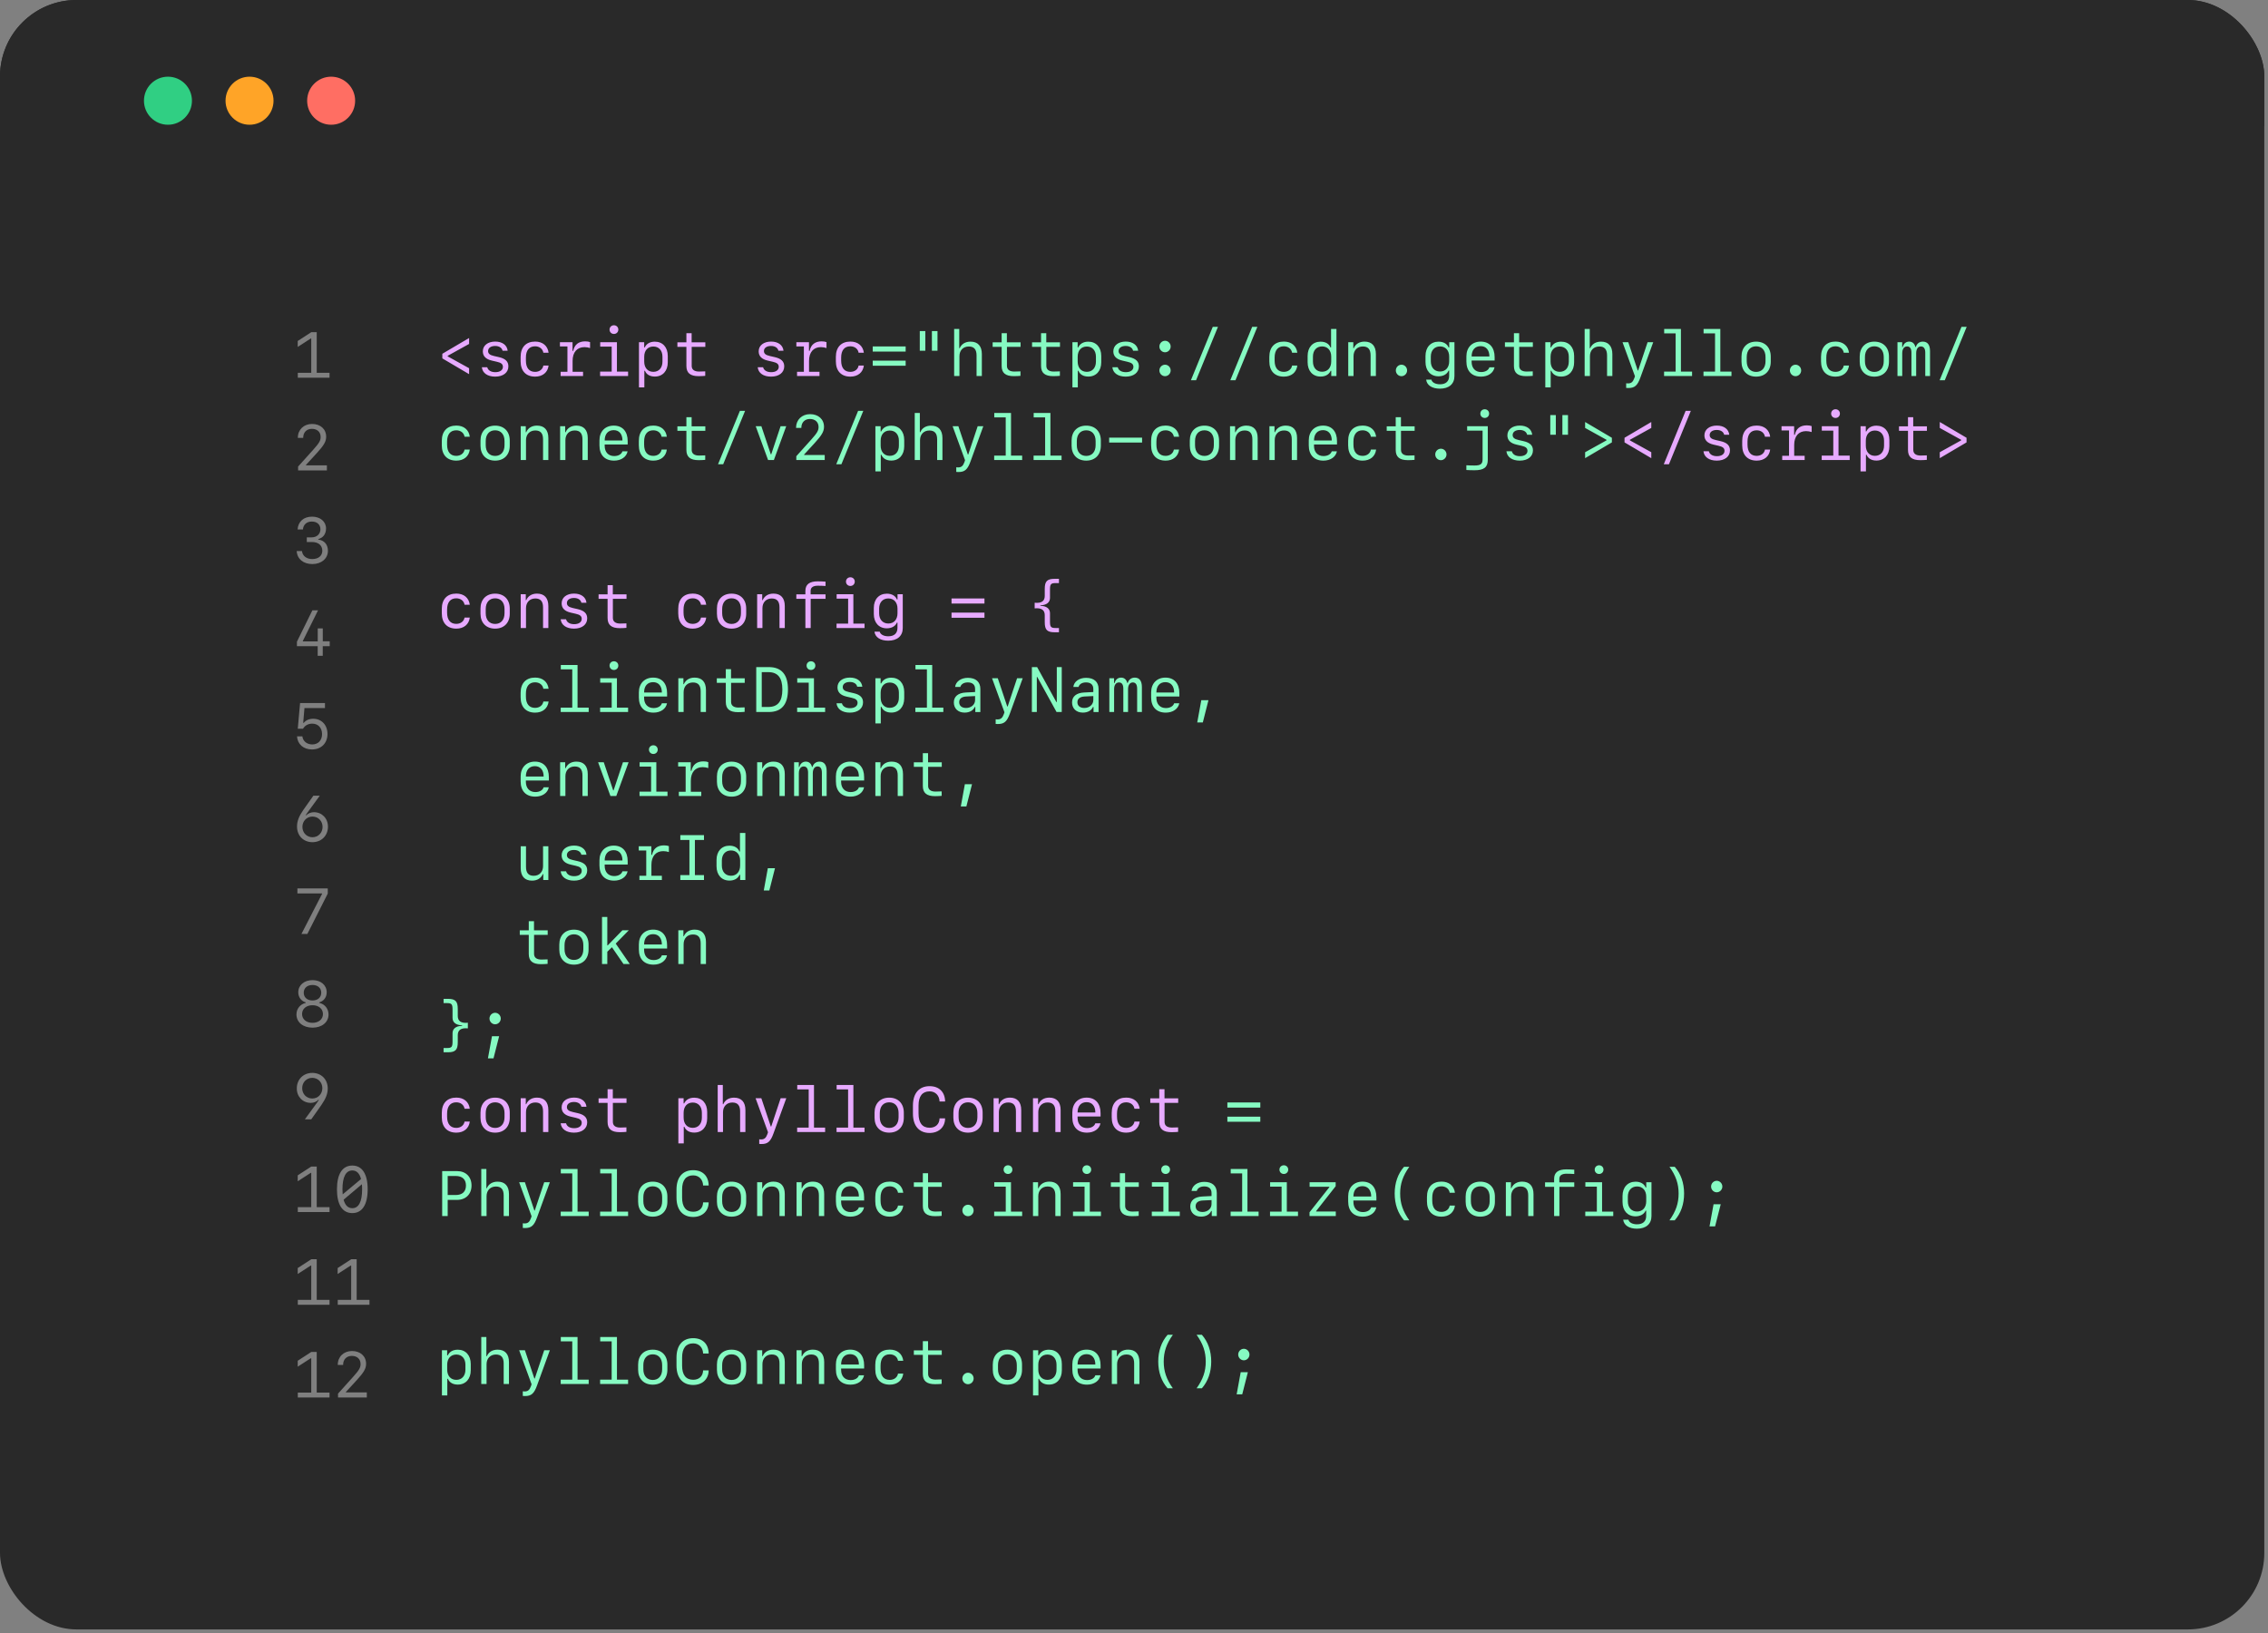 <svg width="486" height="350" viewBox="0 0 486 350" fill="none" xmlns="http://www.w3.org/2000/svg">
<rect x="0" y="0" width="486" height="350" fill="#808080" stroke="none"/>
<g clip-path="url(#clip0_1734_2217)">
<rect width="485.208" height="349.153" rx="16.392" fill="#292929"/>
<path d="M0 16.392C0 7.339 7.339 0 16.392 0H469.635C478.688 0 486.027 7.339 486.027 16.392V27.047H0V16.392Z" fill="#292929"/>
<ellipse cx="35.991" cy="21.582" rx="5.142" ry="5.148" fill="#30CF83"/>
<ellipse cx="53.472" cy="21.582" rx="5.142" ry="5.148" fill="#FFA427"/>
<ellipse cx="70.959" cy="21.582" rx="5.142" ry="5.148" fill="#FF6E63"/>
<path d="M100.522 73.7V72.426L94.786 75.808V76.795L100.522 80.176V78.902L95.933 76.361V76.241L100.522 73.7ZM103.463 75.287C103.463 76.314 104.11 76.975 105.418 77.275L106.491 77.522C107.412 77.728 107.765 78.035 107.765 78.609C107.765 79.302 107.138 79.749 106.151 79.749C105.217 79.749 104.577 79.363 104.41 78.696H103.257C103.383 79.936 104.47 80.703 106.111 80.703C107.825 80.703 108.939 79.836 108.939 78.502C108.939 77.455 108.299 76.841 106.892 76.521L105.871 76.288C104.964 76.088 104.591 75.774 104.591 75.221C104.591 74.56 105.184 74.133 106.105 74.133C106.952 74.133 107.559 74.52 107.692 75.154H108.786C108.653 73.947 107.632 73.193 106.125 73.193C104.53 73.193 103.463 74.033 103.463 75.287ZM117.557 75.587C117.37 74.1 116.276 73.193 114.676 73.193C112.708 73.193 111.561 74.4 111.561 76.475V77.422C111.561 79.496 112.708 80.703 114.676 80.703C116.276 80.703 117.377 79.803 117.557 78.329H116.436C116.296 79.156 115.589 79.683 114.656 79.683C113.395 79.683 112.695 78.829 112.695 77.275V76.621C112.695 75.067 113.395 74.207 114.656 74.207C115.589 74.207 116.296 74.74 116.436 75.587H117.557ZM122.686 75.18V73.333H119.985V74.24H121.592V79.663H120.132V80.57H124.941V79.663H122.7V77.328C122.7 75.487 123.647 74.38 125.247 74.38C125.641 74.38 126.108 74.46 126.441 74.58V73.306C126.201 73.206 125.808 73.146 125.394 73.146C124 73.146 123.1 73.84 122.833 75.18H122.686ZM131.557 71.559C132.091 71.559 132.498 71.159 132.498 70.625C132.498 70.098 132.091 69.698 131.557 69.698C131.024 69.698 130.617 70.098 130.617 70.625C130.617 71.159 131.024 71.559 131.557 71.559ZM134.592 80.57V79.629H132.198V73.333H128.616V74.273H131.077V79.629H128.596V80.57H134.592ZM140.328 73.213C139.294 73.213 138.541 73.64 138.161 74.44H138.04V73.333H136.92V83.011H138.074V79.449H138.201C138.514 80.243 139.281 80.69 140.328 80.69C142.002 80.69 143.096 79.483 143.096 77.628V76.281C143.096 74.42 142.002 73.213 140.328 73.213ZM140.001 74.253C141.195 74.253 141.956 75.107 141.956 76.441V77.482C141.956 78.816 141.195 79.676 140.001 79.676C138.808 79.676 138.047 78.822 138.047 77.482V76.441C138.047 75.107 138.808 74.253 140.001 74.253ZM147.085 71.392V73.353H145.157V74.32H147.085V78.415C147.085 79.923 147.919 80.603 149.713 80.603C150.06 80.603 150.94 80.57 151.12 80.537V79.576C150.927 79.596 150.2 79.616 149.793 79.616C148.772 79.616 148.219 79.189 148.219 78.402V74.32H151.14V73.353H148.206V71.392H147.085ZM162.573 75.287C162.573 76.314 163.22 76.975 164.527 77.275L165.601 77.522C166.521 77.728 166.875 78.035 166.875 78.609C166.875 79.302 166.248 79.749 165.261 79.749C164.327 79.749 163.687 79.363 163.52 78.696H162.366C162.493 79.936 163.58 80.703 165.221 80.703C166.935 80.703 168.049 79.836 168.049 78.502C168.049 77.455 167.408 76.841 166.001 76.521L164.981 76.288C164.073 76.088 163.7 75.774 163.7 75.221C163.7 74.56 164.294 74.133 165.214 74.133C166.061 74.133 166.668 74.52 166.801 75.154H167.895C167.762 73.947 166.741 73.193 165.234 73.193C163.64 73.193 162.573 74.033 162.573 75.287ZM173.351 75.18V73.333H170.65V74.24H172.257V79.663H170.797V80.57H175.606V79.663H173.365V77.328C173.365 75.487 174.312 74.38 175.913 74.38C176.306 74.38 176.773 74.46 177.107 74.58V73.306C176.866 73.206 176.473 73.146 176.059 73.146C174.665 73.146 173.765 73.84 173.498 75.18H173.351ZM185.111 75.587C184.924 74.1 183.83 73.193 182.229 73.193C180.261 73.193 179.114 74.4 179.114 76.475V77.422C179.114 79.496 180.261 80.703 182.229 80.703C183.83 80.703 184.93 79.803 185.111 78.329H183.99C183.85 79.156 183.143 79.683 182.209 79.683C180.948 79.683 180.248 78.829 180.248 77.275V76.621C180.248 75.067 180.948 74.207 182.209 74.207C183.143 74.207 183.85 74.74 183.99 75.587H185.111ZM353.848 91.7V90.426L348.112 93.808V94.795L353.848 98.176V96.902L349.259 94.361V94.241L353.848 91.7ZM357.63 99.484L362.325 88.031H361.211L356.522 99.484H357.63ZM365.233 93.287C365.233 94.314 365.88 94.975 367.188 95.275L368.262 95.522C369.182 95.728 369.536 96.035 369.536 96.609C369.536 97.302 368.909 97.749 367.921 97.749C366.988 97.749 366.347 97.363 366.181 96.696H365.027C365.153 97.936 366.241 98.703 367.881 98.703C369.596 98.703 370.709 97.836 370.709 96.502C370.709 95.455 370.069 94.841 368.662 94.521L367.641 94.288C366.734 94.088 366.361 93.774 366.361 93.221C366.361 92.56 366.954 92.133 367.875 92.133C368.722 92.133 369.329 92.52 369.462 93.154H370.556C370.423 91.947 369.402 91.193 367.895 91.193C366.301 91.193 365.233 92.033 365.233 93.287ZM379.327 93.587C379.14 92.1 378.046 91.193 376.446 91.193C374.478 91.193 373.331 92.4 373.331 94.475V95.422C373.331 97.496 374.478 98.703 376.446 98.703C378.046 98.703 379.147 97.803 379.327 96.329H378.206C378.066 97.156 377.359 97.683 376.426 97.683C375.165 97.683 374.465 96.829 374.465 95.275V94.621C374.465 93.067 375.165 92.207 376.426 92.207C377.359 92.207 378.066 92.74 378.206 93.587H379.327ZM384.456 93.18V91.333H381.755V92.24H383.362V97.663H381.902V98.57H386.711V97.663H384.47V95.328C384.47 93.487 385.417 92.38 387.018 92.38C387.411 92.38 387.878 92.46 388.211 92.58V91.306C387.971 91.206 387.578 91.146 387.164 91.146C385.77 91.146 384.87 91.84 384.603 93.18H384.456ZM393.327 89.559C393.861 89.559 394.268 89.159 394.268 88.625C394.268 88.098 393.861 87.698 393.327 87.698C392.794 87.698 392.387 88.098 392.387 88.625C392.387 89.159 392.794 89.559 393.327 89.559ZM396.362 98.57V97.629H393.968V91.333H390.386V92.273H392.847V97.629H390.366V98.57H396.362ZM402.098 91.213C401.065 91.213 400.311 91.64 399.931 92.44H399.811V91.333H398.69V101.011H399.844V97.449H399.971C400.284 98.243 401.051 98.69 402.098 98.69C403.773 98.69 404.866 97.483 404.866 95.628V94.281C404.866 92.42 403.773 91.213 402.098 91.213ZM401.772 92.253C402.965 92.253 403.726 93.107 403.726 94.441V95.482C403.726 96.816 402.965 97.676 401.772 97.676C400.578 97.676 399.817 96.822 399.817 95.482V94.441C399.817 93.107 400.578 92.253 401.772 92.253ZM408.855 89.392V91.353H406.927V92.32H408.855V96.415C408.855 97.923 409.689 98.603 411.483 98.603C411.83 98.603 412.71 98.57 412.89 98.537V97.576C412.697 97.596 411.97 97.616 411.563 97.616C410.543 97.616 409.989 97.189 409.989 96.402V92.32H412.91V91.353H409.976V89.392H408.855ZM420.247 94.241V94.361L415.665 96.902V98.176L421.401 94.795V93.808L415.665 90.426V91.7L420.247 94.241ZM100.669 129.587C100.482 128.1 99.388 127.193 97.787 127.193C95.82 127.193 94.672 128.4 94.672 130.474V131.422C94.672 133.496 95.82 134.703 97.787 134.703C99.388 134.703 100.488 133.803 100.669 132.329H99.548C99.408 133.156 98.701 133.683 97.767 133.683C96.507 133.683 95.806 132.829 95.806 131.275V130.621C95.806 129.067 96.507 128.207 97.767 128.207C98.701 128.207 99.408 128.74 99.548 129.587H100.669ZM106.098 134.703C108.012 134.703 109.233 133.456 109.233 131.502V130.408C109.233 128.453 108.012 127.206 106.098 127.206C104.184 127.206 102.963 128.453 102.963 130.408V131.502C102.963 133.456 104.184 134.703 106.098 134.703ZM106.098 128.207C107.339 128.207 108.112 129.087 108.112 130.508V131.395C108.112 132.822 107.339 133.696 106.098 133.696C104.857 133.696 104.084 132.822 104.084 131.395V130.508C104.084 129.087 104.857 128.207 106.098 128.207ZM111.581 134.57H112.715V130.308C112.715 129.074 113.515 128.24 114.709 128.24C115.836 128.24 116.37 128.854 116.37 130.161V134.57H117.504V129.874C117.504 128.14 116.65 127.199 115.076 127.199C113.975 127.199 113.148 127.706 112.761 128.607H112.668V127.333H111.581V134.57ZM120.352 129.287C120.352 130.314 120.999 130.975 122.306 131.275L123.38 131.522C124.3 131.728 124.654 132.035 124.654 132.609C124.654 133.303 124.027 133.749 123.04 133.749C122.106 133.749 121.466 133.363 121.299 132.696H120.145C120.272 133.936 121.359 134.703 123 134.703C124.714 134.703 125.828 133.836 125.828 132.502C125.828 131.455 125.187 130.841 123.78 130.521L122.76 130.288C121.852 130.088 121.479 129.774 121.479 129.22C121.479 128.56 122.073 128.133 122.993 128.133C123.84 128.133 124.447 128.52 124.58 129.154H125.674C125.541 127.947 124.52 127.193 123.013 127.193C121.419 127.193 120.352 128.033 120.352 129.287ZM130.197 125.392V127.353H128.269V128.32H130.197V132.415C130.197 133.923 131.03 134.603 132.825 134.603C133.171 134.603 134.052 134.57 134.232 134.536V133.576C134.038 133.596 133.311 133.616 132.905 133.616C131.884 133.616 131.33 133.189 131.33 132.402V128.32H134.252V127.353H131.317V125.392H130.197ZM151.334 129.587C151.147 128.1 150.053 127.193 148.452 127.193C146.485 127.193 145.337 128.4 145.337 130.474V131.422C145.337 133.496 146.485 134.703 148.452 134.703C150.053 134.703 151.154 133.803 151.334 132.329H150.213C150.073 133.156 149.366 133.683 148.432 133.683C147.172 133.683 146.471 132.829 146.471 131.275V130.621C146.471 129.067 147.172 128.207 148.432 128.207C149.366 128.207 150.073 128.74 150.213 129.587H151.334ZM156.763 134.703C158.677 134.703 159.898 133.456 159.898 131.502V130.408C159.898 128.453 158.677 127.206 156.763 127.206C154.849 127.206 153.628 128.453 153.628 130.408V131.502C153.628 133.456 154.849 134.703 156.763 134.703ZM156.763 128.207C158.004 128.207 158.777 129.087 158.777 130.508V131.395C158.777 132.822 158.004 133.696 156.763 133.696C155.522 133.696 154.749 132.822 154.749 131.395V130.508C154.749 129.087 155.522 128.207 156.763 128.207ZM162.246 134.57H163.38V130.308C163.38 129.074 164.18 128.24 165.374 128.24C166.501 128.24 167.035 128.854 167.035 130.161V134.57H168.169V129.874C168.169 128.14 167.315 127.199 165.741 127.199C164.64 127.199 163.813 127.706 163.426 128.607H163.333V127.333H162.246V134.57ZM172.584 134.57H173.718V128.32H176.9V127.353H173.705V126.606C173.705 125.879 174.238 125.505 175.246 125.505C175.653 125.505 176.586 125.532 176.9 125.565V124.638C176.66 124.605 175.653 124.572 175.232 124.572C173.451 124.572 172.584 125.225 172.584 126.626V127.353H170.643V128.32H172.584V134.57ZM182.222 125.559C182.756 125.559 183.163 125.158 183.163 124.625C183.163 124.098 182.756 123.698 182.222 123.698C181.689 123.698 181.282 124.098 181.282 124.625C181.282 125.158 181.689 125.559 182.222 125.559ZM185.257 134.57V133.629H182.863V127.333H179.281V128.273H181.742V133.629H179.261V134.57H185.257ZM188.385 131.415V130.421C188.385 129.094 189.159 128.233 190.36 128.233C191.554 128.233 192.321 129.087 192.321 130.421V131.415C192.321 132.749 191.554 133.609 190.36 133.609C189.159 133.609 188.385 132.742 188.385 131.415ZM190.326 137.285C192.287 137.285 193.448 136.271 193.448 134.57V127.333H192.327V128.453H192.201C191.887 127.673 191.094 127.213 190.046 127.213C188.352 127.213 187.245 128.413 187.245 130.274V131.575C187.245 133.429 188.345 134.637 190.02 134.637C191.073 134.637 191.874 134.176 192.194 133.416H192.314V134.543C192.314 135.704 191.614 136.344 190.346 136.344C189.379 136.344 188.652 135.951 188.506 135.35H187.385C187.532 136.551 188.652 137.285 190.326 137.285ZM210.957 132.375V131.275H203.9V132.375H210.957ZM210.957 129.334V128.233H203.9V129.334H210.957ZM226.918 135.484V134.57H226.191C225.19 134.57 224.997 134.336 224.997 133.176V131.395C224.997 130.461 224.297 129.841 222.943 129.814V129.707C224.297 129.674 224.997 129.054 224.997 128.12V126.339C224.997 125.178 225.19 124.945 226.191 124.945H226.918V124.031H226.011C224.39 124.031 223.876 124.545 223.876 126.192V127.686C223.876 128.72 223.276 129.314 221.715 129.154V130.361C223.276 130.201 223.876 130.801 223.876 131.828V133.323C223.876 134.97 224.39 135.484 226.011 135.484H226.918ZM100.669 237.587C100.482 236.1 99.388 235.193 97.787 235.193C95.82 235.193 94.672 236.4 94.672 238.474V239.422C94.672 241.496 95.82 242.703 97.787 242.703C99.388 242.703 100.488 241.803 100.669 240.329H99.548C99.408 241.156 98.701 241.683 97.767 241.683C96.507 241.683 95.806 240.829 95.806 239.275V238.621C95.806 237.067 96.507 236.207 97.767 236.207C98.701 236.207 99.408 236.74 99.548 237.587H100.669ZM106.098 242.703C108.012 242.703 109.233 241.456 109.233 239.502V238.408C109.233 236.453 108.012 235.206 106.098 235.206C104.184 235.206 102.963 236.453 102.963 238.408V239.502C102.963 241.456 104.184 242.703 106.098 242.703ZM106.098 236.207C107.339 236.207 108.112 237.087 108.112 238.508V239.395C108.112 240.822 107.339 241.696 106.098 241.696C104.857 241.696 104.084 240.822 104.084 239.395V238.508C104.084 237.087 104.857 236.207 106.098 236.207ZM111.581 242.57H112.715V238.308C112.715 237.074 113.515 236.24 114.709 236.24C115.836 236.24 116.37 236.854 116.37 238.161V242.57H117.504V237.874C117.504 236.14 116.65 235.199 115.076 235.199C113.975 235.199 113.148 235.706 112.761 236.607H112.668V235.333H111.581V242.57ZM120.352 237.287C120.352 238.314 120.999 238.975 122.306 239.275L123.38 239.522C124.3 239.728 124.654 240.035 124.654 240.609C124.654 241.303 124.027 241.749 123.04 241.749C122.106 241.749 121.466 241.363 121.299 240.696H120.145C120.272 241.936 121.359 242.703 123 242.703C124.714 242.703 125.828 241.836 125.828 240.502C125.828 239.455 125.187 238.841 123.78 238.521L122.76 238.288C121.852 238.088 121.479 237.774 121.479 237.22C121.479 236.56 122.073 236.133 122.993 236.133C123.84 236.133 124.447 236.52 124.58 237.154H125.674C125.541 235.947 124.52 235.193 123.013 235.193C121.419 235.193 120.352 236.033 120.352 237.287ZM130.197 233.392V235.353H128.269V236.32H130.197V240.415C130.197 241.923 131.03 242.603 132.825 242.603C133.171 242.603 134.052 242.57 134.232 242.536V241.576C134.038 241.596 133.311 241.616 132.905 241.616C131.884 241.616 131.33 241.189 131.33 240.402V236.32H134.252V235.353H131.317V233.392H130.197ZM148.772 235.213C147.739 235.213 146.985 235.64 146.605 236.44H146.485V235.333H145.364V245.011H146.518V241.449H146.645C146.958 242.243 147.725 242.69 148.772 242.69C150.447 242.69 151.541 241.483 151.541 239.628V238.281C151.541 236.42 150.447 235.213 148.772 235.213ZM148.446 236.253C149.64 236.253 150.4 237.107 150.4 238.441V239.482C150.4 240.816 149.64 241.676 148.446 241.676C147.252 241.676 146.491 240.822 146.491 239.482V238.441C146.491 237.107 147.252 236.253 148.446 236.253ZM153.795 242.57H154.929V238.314C154.929 237.08 155.736 236.247 156.93 236.247C158.064 236.247 158.597 236.867 158.597 238.168V242.57H159.731V237.881C159.731 236.153 158.877 235.206 157.303 235.206C156.196 235.206 155.362 235.713 154.982 236.614H154.889V232.491H153.795V242.57ZM163.18 245.144C164.52 245.144 165.127 244.618 165.761 242.837L168.489 235.333H167.282L165.261 241.389H165.174L163.146 235.333H161.912L164.574 242.617L164.447 243.01C164.147 243.85 163.773 244.157 163.093 244.157C162.986 244.157 162.779 244.151 162.693 244.131V245.124C162.793 245.138 163.013 245.144 163.18 245.144ZM176.813 242.57V241.629H174.425V232.491H170.837V233.432H173.291V241.629H170.817V242.57H176.813ZM185.257 242.57V241.629H182.869V232.491H179.281V233.432H181.736V241.629H179.261V242.57H185.257ZM190.54 242.703C192.454 242.703 193.675 241.456 193.675 239.502V238.408C193.675 236.453 192.454 235.206 190.54 235.206C188.626 235.206 187.405 236.453 187.405 238.408V239.502C187.405 241.456 188.626 242.703 190.54 242.703ZM190.54 236.207C191.781 236.207 192.554 237.087 192.554 238.508V239.395C192.554 240.822 191.781 241.696 190.54 241.696C189.299 241.696 188.526 240.822 188.526 239.395V238.508C188.526 237.087 189.299 236.207 190.54 236.207ZM199.204 241.656C197.643 241.656 196.83 240.609 196.83 238.615V236.9C196.83 234.906 197.643 233.859 199.198 233.859C200.431 233.859 201.292 234.733 201.332 236.033H202.526C202.486 233.979 201.232 232.745 199.204 232.745C196.943 232.745 195.629 234.272 195.629 236.9V238.615C195.629 241.242 196.943 242.77 199.204 242.77C201.172 242.77 202.519 241.509 202.519 239.648H201.332C201.299 240.889 200.485 241.656 199.204 241.656ZM207.428 242.703C209.343 242.703 210.563 241.456 210.563 239.502V238.408C210.563 236.453 209.343 235.206 207.428 235.206C205.514 235.206 204.293 236.453 204.293 238.408V239.502C204.293 241.456 205.514 242.703 207.428 242.703ZM207.428 236.207C208.669 236.207 209.443 237.087 209.443 238.508V239.395C209.443 240.822 208.669 241.696 207.428 241.696C206.188 241.696 205.414 240.822 205.414 239.395V238.508C205.414 237.087 206.188 236.207 207.428 236.207ZM212.911 242.57H214.045V238.308C214.045 237.074 214.845 236.24 216.039 236.24C217.166 236.24 217.7 236.854 217.7 238.161V242.57H218.834V237.874C218.834 236.14 217.98 235.199 216.406 235.199C215.306 235.199 214.478 235.706 214.092 236.607H213.998V235.333H212.911V242.57ZM221.355 242.57H222.489V238.308C222.489 237.074 223.29 236.24 224.483 236.24C225.611 236.24 226.144 236.854 226.144 238.161V242.57H227.278V237.874C227.278 236.14 226.424 235.199 224.85 235.199C223.75 235.199 222.923 235.706 222.536 236.607H222.442V235.333H221.355V242.57ZM232.841 236.173C234.008 236.173 234.715 237.007 234.715 238.388H230.907C230.907 237 231.634 236.173 232.841 236.173ZM234.715 240.702C234.515 241.336 233.841 241.723 232.928 241.723C231.694 241.723 230.907 240.869 230.907 239.542V239.248H235.836V238.541C235.836 236.447 234.729 235.199 232.848 235.199C231.007 235.199 229.786 236.453 229.786 238.361V239.448C229.786 241.509 230.94 242.703 232.928 242.703C234.448 242.703 235.596 241.896 235.816 240.702H234.715ZM244.22 237.587C244.033 236.1 242.939 235.193 241.338 235.193C239.371 235.193 238.224 236.4 238.224 238.474V239.422C238.224 241.496 239.371 242.703 241.338 242.703C242.939 242.703 244.04 241.803 244.22 240.329H243.099C242.959 241.156 242.252 241.683 241.318 241.683C240.058 241.683 239.357 240.829 239.357 239.275V238.621C239.357 237.067 240.058 236.207 241.318 236.207C242.252 236.207 242.959 236.74 243.099 237.587H244.22ZM248.415 233.392V235.353H246.488V236.32H248.415V240.415C248.415 241.923 249.249 242.603 251.043 242.603C251.39 242.603 252.271 242.57 252.451 242.536V241.576C252.257 241.596 251.53 241.616 251.123 241.616C250.103 241.616 249.549 241.189 249.549 240.402V236.32H252.471V235.353H249.536V233.392H248.415Z" fill="#E7AAFF"/>
<path d="M194.068 78.375V77.275H187.011V78.375H194.068ZM194.068 75.334V74.233H187.011V75.334H194.068ZM198.284 75.16V70.945H197.096V75.16H198.284ZM200.892 75.16V70.945H199.691V75.16H200.892ZM204.46 80.57H205.594V76.314C205.594 75.08 206.401 74.247 207.595 74.247C208.729 74.247 209.263 74.867 209.263 76.168V80.57H210.396V75.881C210.396 74.153 209.543 73.206 207.969 73.206C206.861 73.206 206.028 73.713 205.647 74.614H205.554V70.492H204.46V80.57ZM214.639 71.392V73.353H212.711V74.32H214.639V78.415C214.639 79.923 215.472 80.603 217.267 80.603C217.613 80.603 218.494 80.57 218.674 80.537V79.576C218.48 79.596 217.753 79.616 217.347 79.616C216.326 79.616 215.772 79.189 215.772 78.402V74.32H218.694V73.353H215.759V71.392H214.639ZM223.083 71.392V73.353H221.155V74.32H223.083V78.415C223.083 79.923 223.916 80.603 225.711 80.603C226.058 80.603 226.938 80.57 227.118 80.537V79.576C226.925 79.596 226.198 79.616 225.791 79.616C224.77 79.616 224.217 79.189 224.217 78.402V74.32H227.138V73.353H224.203V71.392H223.083ZM233.214 73.213C232.181 73.213 231.427 73.64 231.047 74.44H230.927V73.333H229.806V83.011H230.96V79.449H231.087C231.4 80.243 232.167 80.69 233.214 80.69C234.889 80.69 235.982 79.483 235.982 77.628V76.281C235.982 74.42 234.889 73.213 233.214 73.213ZM232.888 74.253C234.082 74.253 234.842 75.107 234.842 76.441V77.482C234.842 78.816 234.082 79.676 232.888 79.676C231.694 79.676 230.933 78.822 230.933 77.482V76.441C230.933 75.107 231.694 74.253 232.888 74.253ZM238.57 75.287C238.57 76.314 239.217 76.975 240.525 77.275L241.599 77.522C242.519 77.728 242.873 78.035 242.873 78.609C242.873 79.302 242.246 79.749 241.258 79.749C240.325 79.749 239.684 79.363 239.518 78.696H238.364C238.49 79.936 239.578 80.703 241.218 80.703C242.933 80.703 244.046 79.836 244.046 78.502C244.046 77.455 243.406 76.841 241.999 76.521L240.978 76.288C240.071 76.088 239.698 75.774 239.698 75.221C239.698 74.56 240.291 74.133 241.212 74.133C242.059 74.133 242.666 74.52 242.799 75.154H243.893C243.76 73.947 242.739 73.193 241.232 73.193C239.638 73.193 238.57 74.033 238.57 75.287ZM249.649 80.61C250.31 80.61 250.857 80.056 250.857 79.376C250.857 78.702 250.31 78.149 249.649 78.149C248.989 78.149 248.442 78.702 248.442 79.376C248.442 80.056 248.989 80.61 249.649 80.61ZM249.649 75.487C250.31 75.487 250.857 74.927 250.857 74.253C250.857 73.58 250.31 73.019 249.649 73.019C248.989 73.019 248.442 73.58 248.442 74.253C248.442 74.927 248.989 75.487 249.649 75.487ZM256.299 81.484L260.995 70.031H259.881L255.192 81.484H256.299ZM264.743 81.484L269.439 70.031H268.325L263.636 81.484H264.743ZM277.997 75.587C277.81 74.1 276.716 73.193 275.115 73.193C273.148 73.193 272 74.4 272 76.475V77.422C272 79.496 273.148 80.703 275.115 80.703C276.716 80.703 277.817 79.803 277.997 78.329H276.876C276.736 79.156 276.029 79.683 275.095 79.683C273.835 79.683 273.134 78.829 273.134 77.275V76.621C273.134 75.067 273.835 74.207 275.095 74.207C276.029 74.207 276.736 74.74 276.876 75.587H277.997ZM281.345 76.421C281.345 75.087 282.112 74.233 283.306 74.233C284.493 74.233 285.26 75.087 285.26 76.421V77.462C285.26 78.802 284.493 79.656 283.306 79.656C282.112 79.656 281.345 78.796 281.345 77.462V76.421ZM285.267 79.463V80.57H286.381V70.492H285.227V74.454H285.107C284.793 73.66 284.02 73.213 282.973 73.213C281.298 73.213 280.204 74.42 280.204 76.274V77.622C280.204 79.483 281.298 80.69 282.973 80.69C284.006 80.69 284.767 80.263 285.14 79.463H285.267ZM288.909 80.57H290.043V76.308C290.043 75.074 290.843 74.24 292.037 74.24C293.164 74.24 293.698 74.854 293.698 76.161V80.57H294.832V75.874C294.832 74.14 293.978 73.2 292.404 73.2C291.303 73.2 290.476 73.706 290.089 74.607H289.996V73.333H288.909V80.57ZM300.314 80.61C300.975 80.61 301.522 80.056 301.522 79.376C301.522 78.702 300.975 78.149 300.314 78.149C299.654 78.149 299.107 78.702 299.107 79.376C299.107 80.056 299.654 80.61 300.314 80.61ZM306.604 77.415V76.421C306.604 75.094 307.378 74.233 308.579 74.233C309.772 74.233 310.54 75.087 310.54 76.421V77.415C310.54 78.749 309.772 79.609 308.579 79.609C307.378 79.609 306.604 78.742 306.604 77.415ZM308.545 83.284C310.506 83.284 311.667 82.271 311.667 80.57V73.333H310.546V74.454H310.419C310.106 73.673 309.312 73.213 308.265 73.213C306.571 73.213 305.464 74.413 305.464 76.274V77.575C305.464 79.429 306.564 80.636 308.238 80.636C309.292 80.636 310.093 80.176 310.413 79.416H310.533V80.543C310.533 81.704 309.833 82.344 308.565 82.344C307.598 82.344 306.871 81.951 306.724 81.35H305.604C305.75 82.551 306.871 83.284 308.545 83.284ZM317.283 74.173C318.45 74.173 319.157 75.007 319.157 76.388H315.349C315.349 75 316.076 74.173 317.283 74.173ZM319.157 78.702C318.957 79.336 318.283 79.723 317.37 79.723C316.136 79.723 315.349 78.869 315.349 77.542V77.248H320.278V76.541C320.278 74.447 319.171 73.2 317.29 73.2C315.449 73.2 314.228 74.454 314.228 76.361V77.448C314.228 79.509 315.382 80.703 317.37 80.703C318.89 80.703 320.038 79.896 320.258 78.702H319.157ZM324.413 71.392V73.353H322.485V74.32H324.413V78.415C324.413 79.923 325.247 80.603 327.041 80.603C327.388 80.603 328.268 80.57 328.448 80.537V79.576C328.255 79.596 327.528 79.616 327.121 79.616C326.101 79.616 325.547 79.189 325.547 78.402V74.32H328.468V73.353H325.534V71.392H324.413ZM334.545 73.213C333.511 73.213 332.757 73.64 332.377 74.44H332.257V73.333H331.136V83.011H332.29V79.449H332.417C332.731 80.243 333.498 80.69 334.545 80.69C336.219 80.69 337.313 79.483 337.313 77.628V76.281C337.313 74.42 336.219 73.213 334.545 73.213ZM334.218 74.253C335.412 74.253 336.172 75.107 336.172 76.441V77.482C336.172 78.816 335.412 79.676 334.218 79.676C333.024 79.676 332.264 78.822 332.264 77.482V76.441C332.264 75.107 333.024 74.253 334.218 74.253ZM339.567 80.57H340.701V76.314C340.701 75.08 341.508 74.247 342.702 74.247C343.836 74.247 344.37 74.867 344.37 76.168V80.57H345.504V75.881C345.504 74.153 344.65 73.206 343.076 73.206C341.968 73.206 341.135 73.713 340.755 74.614H340.661V70.492H339.567V80.57ZM348.952 83.144C350.293 83.144 350.9 82.618 351.533 80.837L354.261 73.333H353.054L351.033 79.389H350.946L348.919 73.333H347.685L350.346 80.617L350.219 81.01C349.919 81.85 349.546 82.157 348.865 82.157C348.759 82.157 348.552 82.151 348.465 82.131V83.124C348.565 83.138 348.785 83.144 348.952 83.144ZM362.585 80.57V79.629H360.198V70.492H356.609V71.432H359.064V79.629H356.589V80.57H362.585ZM371.03 80.57V79.629H368.642V70.492H365.053V71.432H367.508V79.629H365.033V80.57H371.03ZM376.312 80.703C378.227 80.703 379.447 79.456 379.447 77.502V76.408C379.447 74.454 378.227 73.206 376.312 73.206C374.398 73.206 373.177 74.454 373.177 76.408V77.502C373.177 79.456 374.398 80.703 376.312 80.703ZM376.312 74.207C377.553 74.207 378.327 75.087 378.327 76.508V77.395C378.327 78.822 377.553 79.696 376.312 79.696C375.072 79.696 374.298 78.822 374.298 77.395V76.508C374.298 75.087 375.072 74.207 376.312 74.207ZM384.756 80.61C385.417 80.61 385.964 80.056 385.964 79.376C385.964 78.702 385.417 78.149 384.756 78.149C384.096 78.149 383.549 78.702 383.549 79.376C383.549 80.056 384.096 80.61 384.756 80.61ZM396.215 75.587C396.029 74.1 394.935 73.193 393.334 73.193C391.366 73.193 390.219 74.4 390.219 76.475V77.422C390.219 79.496 391.366 80.703 393.334 80.703C394.935 80.703 396.035 79.803 396.215 78.329H395.095C394.955 79.156 394.248 79.683 393.314 79.683C392.053 79.683 391.353 78.829 391.353 77.275V76.621C391.353 75.067 392.053 74.207 393.314 74.207C394.248 74.207 394.955 74.74 395.095 75.587H396.215ZM401.645 80.703C403.559 80.703 404.78 79.456 404.78 77.502V76.408C404.78 74.454 403.559 73.206 401.645 73.206C399.731 73.206 398.51 74.454 398.51 76.408V77.502C398.51 79.456 399.731 80.703 401.645 80.703ZM401.645 74.207C402.885 74.207 403.659 75.087 403.659 76.508V77.395C403.659 78.822 402.885 79.696 401.645 79.696C400.404 79.696 399.63 78.822 399.63 77.395V76.508C399.63 75.087 400.404 74.207 401.645 74.207ZM413.577 75.24C413.577 73.9 413.05 73.2 412.043 73.2C411.316 73.2 410.736 73.64 410.549 74.333H410.429C410.276 73.62 409.796 73.2 409.115 73.2C408.435 73.2 407.915 73.626 407.735 74.353H407.614V73.333H406.601V80.57H407.621V75.687C407.621 74.787 408.021 74.233 408.662 74.233C409.275 74.233 409.595 74.694 409.595 75.567V80.57H410.609V75.687C410.609 74.787 410.996 74.233 411.63 74.233C412.237 74.233 412.557 74.694 412.557 75.574V80.57H413.577V75.24ZM416.739 81.484L421.435 70.031H420.321L415.632 81.484H416.739ZM100.669 93.587C100.482 92.1 99.388 91.193 97.787 91.193C95.82 91.193 94.672 92.4 94.672 94.475V95.422C94.672 97.496 95.82 98.703 97.787 98.703C99.388 98.703 100.488 97.803 100.669 96.329H99.548C99.408 97.156 98.701 97.683 97.767 97.683C96.507 97.683 95.806 96.829 95.806 95.275V94.621C95.806 93.067 96.507 92.207 97.767 92.207C98.701 92.207 99.408 92.74 99.548 93.587H100.669ZM106.098 98.703C108.012 98.703 109.233 97.456 109.233 95.502V94.408C109.233 92.454 108.012 91.206 106.098 91.206C104.184 91.206 102.963 92.454 102.963 94.408V95.502C102.963 97.456 104.184 98.703 106.098 98.703ZM106.098 92.207C107.339 92.207 108.112 93.087 108.112 94.508V95.395C108.112 96.822 107.339 97.696 106.098 97.696C104.857 97.696 104.084 96.822 104.084 95.395V94.508C104.084 93.087 104.857 92.207 106.098 92.207ZM111.581 98.57H112.715V94.308C112.715 93.074 113.515 92.24 114.709 92.24C115.836 92.24 116.37 92.854 116.37 94.161V98.57H117.504V93.874C117.504 92.14 116.65 91.2 115.076 91.2C113.975 91.2 113.148 91.706 112.761 92.607H112.668V91.333H111.581V98.57ZM120.025 98.57H121.159V94.308C121.159 93.074 121.959 92.24 123.153 92.24C124.28 92.24 124.814 92.854 124.814 94.161V98.57H125.948V93.874C125.948 92.14 125.094 91.2 123.52 91.2C122.419 91.2 121.592 91.706 121.205 92.607H121.112V91.333H120.025V98.57ZM131.511 92.173C132.678 92.173 133.385 93.007 133.385 94.388H129.576C129.576 93 130.303 92.173 131.511 92.173ZM133.385 96.702C133.185 97.336 132.511 97.723 131.597 97.723C130.363 97.723 129.576 96.869 129.576 95.542V95.248H134.505V94.541C134.505 92.447 133.398 91.2 131.517 91.2C129.676 91.2 128.456 92.454 128.456 94.361V95.448C128.456 97.509 129.61 98.703 131.597 98.703C133.118 98.703 134.265 97.896 134.485 96.702H133.385ZM142.89 93.587C142.703 92.1 141.609 91.193 140.008 91.193C138.04 91.193 136.893 92.4 136.893 94.475V95.422C136.893 97.496 138.04 98.703 140.008 98.703C141.609 98.703 142.709 97.803 142.89 96.329H141.769C141.629 97.156 140.922 97.683 139.988 97.683C138.727 97.683 138.027 96.829 138.027 95.275V94.621C138.027 93.067 138.727 92.207 139.988 92.207C140.922 92.207 141.629 92.74 141.769 93.587H142.89ZM147.085 89.392V91.353H145.157V92.32H147.085V96.415C147.085 97.923 147.919 98.603 149.713 98.603C150.06 98.603 150.94 98.57 151.12 98.537V97.576C150.927 97.596 150.2 97.616 149.793 97.616C148.772 97.616 148.219 97.189 148.219 96.402V92.32H151.14V91.353H148.206V89.392H147.085ZM154.969 99.484L159.665 88.031H158.551L153.862 99.484H154.969ZM161.939 91.333L164.587 98.57H165.834L168.476 91.333H167.268L165.261 97.356H165.174L163.153 91.333H161.939ZM170.583 91.653V91.693H171.717V91.653C171.717 90.519 172.451 89.779 173.558 89.779C174.679 89.779 175.406 90.459 175.406 91.493C175.406 92.253 175.112 92.767 173.892 94.134L170.637 97.756V98.57H176.726V97.503H172.318V97.389L174.585 94.921C176.119 93.247 176.573 92.447 176.573 91.446C176.573 89.839 175.359 88.745 173.591 88.745C171.837 88.745 170.583 89.959 170.583 91.653ZM180.301 99.484L184.997 88.031H183.883L179.194 99.484H180.301ZM190.993 91.213C189.96 91.213 189.206 91.64 188.826 92.44H188.706V91.333H187.585V101.011H188.739V97.449H188.866C189.179 98.243 189.946 98.69 190.993 98.69C192.668 98.69 193.762 97.483 193.762 95.628V94.281C193.762 92.42 192.668 91.213 190.993 91.213ZM190.667 92.253C191.861 92.253 192.621 93.107 192.621 94.441V95.482C192.621 96.816 191.861 97.676 190.667 97.676C189.473 97.676 188.712 96.822 188.712 95.482V94.441C188.712 93.107 189.473 92.253 190.667 92.253ZM196.016 98.57H197.15V94.314C197.15 93.08 197.957 92.247 199.151 92.247C200.285 92.247 200.818 92.867 200.818 94.168V98.57H201.952V93.881C201.952 92.153 201.098 91.206 199.524 91.206C198.417 91.206 197.583 91.713 197.203 92.614H197.11V88.492H196.016V98.57ZM205.401 101.144C206.741 101.144 207.348 100.618 207.982 98.837L210.71 91.333H209.503L207.482 97.389H207.395L205.367 91.333H204.133L206.795 98.617L206.668 99.01C206.368 99.85 205.994 100.157 205.314 100.157C205.207 100.157 205 100.151 204.914 100.131V101.124C205.014 101.138 205.234 101.144 205.401 101.144ZM219.034 98.57V97.629H216.646V88.492H213.058V89.432H215.512V97.629H213.038V98.57H219.034ZM227.478 98.57V97.629H225.09V88.492H221.502V89.432H223.957V97.629H221.482V98.57H227.478ZM232.761 98.703C234.675 98.703 235.896 97.456 235.896 95.502V94.408C235.896 92.454 234.675 91.206 232.761 91.206C230.847 91.206 229.626 92.454 229.626 94.408V95.502C229.626 97.456 230.847 98.703 232.761 98.703ZM232.761 92.207C234.002 92.207 234.775 93.087 234.775 94.508V95.395C234.775 96.822 234.002 97.696 232.761 97.696C231.52 97.696 230.747 96.822 230.747 95.395V94.508C230.747 93.087 231.52 92.207 232.761 92.207ZM244.734 94.828V93.774H237.677V94.828H244.734ZM252.664 93.587C252.477 92.1 251.383 91.193 249.783 91.193C247.815 91.193 246.668 92.4 246.668 94.475V95.422C246.668 97.496 247.815 98.703 249.783 98.703C251.383 98.703 252.484 97.803 252.664 96.329H251.544C251.403 97.156 250.696 97.683 249.763 97.683C248.502 97.683 247.802 96.829 247.802 95.275V94.621C247.802 93.067 248.502 92.207 249.763 92.207C250.696 92.207 251.403 92.74 251.544 93.587H252.664ZM258.093 98.703C260.008 98.703 261.228 97.456 261.228 95.502V94.408C261.228 92.454 260.008 91.206 258.093 91.206C256.179 91.206 254.959 92.454 254.959 94.408V95.502C254.959 97.456 256.179 98.703 258.093 98.703ZM258.093 92.207C259.334 92.207 260.108 93.087 260.108 94.508V95.395C260.108 96.822 259.334 97.696 258.093 97.696C256.853 97.696 256.079 96.822 256.079 95.395V94.508C256.079 93.087 256.853 92.207 258.093 92.207ZM263.576 98.57H264.71V94.308C264.71 93.074 265.511 92.24 266.704 92.24C267.832 92.24 268.365 92.854 268.365 94.161V98.57H269.499V93.874C269.499 92.14 268.645 91.2 267.071 91.2C265.971 91.2 265.144 91.706 264.757 92.607H264.663V91.333H263.576V98.57ZM272.02 98.57H273.154V94.308C273.154 93.074 273.955 92.24 275.149 92.24C276.276 92.24 276.809 92.854 276.809 94.161V98.57H277.943V93.874C277.943 92.14 277.09 91.2 275.515 91.2C274.415 91.2 273.588 91.706 273.201 92.607H273.108V91.333H272.02V98.57ZM283.506 92.173C284.673 92.173 285.38 93.007 285.38 94.388H281.572C281.572 93 282.299 92.173 283.506 92.173ZM285.38 96.702C285.18 97.336 284.507 97.723 283.593 97.723C282.359 97.723 281.572 96.869 281.572 95.542V95.248H286.501V94.541C286.501 92.447 285.394 91.2 283.513 91.2C281.672 91.2 280.451 92.454 280.451 94.361V95.448C280.451 97.509 281.605 98.703 283.593 98.703C285.114 98.703 286.261 97.896 286.481 96.702H285.38ZM294.885 93.587C294.698 92.1 293.604 91.193 292.004 91.193C290.036 91.193 288.889 92.4 288.889 94.475V95.422C288.889 97.496 290.036 98.703 292.004 98.703C293.604 98.703 294.705 97.803 294.885 96.329H293.765C293.624 97.156 292.917 97.683 291.984 97.683C290.723 97.683 290.023 96.829 290.023 95.275V94.621C290.023 93.067 290.723 92.207 291.984 92.207C292.917 92.207 293.624 92.74 293.765 93.587H294.885ZM299.081 89.392V91.353H297.153V92.32H299.081V96.415C299.081 97.923 299.914 98.603 301.708 98.603C302.055 98.603 302.936 98.57 303.116 98.537V97.576C302.922 97.596 302.195 97.616 301.789 97.616C300.768 97.616 300.214 97.189 300.214 96.402V92.32H303.136V91.353H300.201V89.392H299.081ZM308.759 98.61C309.419 98.61 309.966 98.056 309.966 97.376C309.966 96.702 309.419 96.149 308.759 96.149C308.098 96.149 307.551 96.702 307.551 97.376C307.551 98.056 308.098 98.61 308.759 98.61ZM318.81 91.333H314.388V92.273H317.696V98.396C317.696 99.43 317.29 99.75 315.942 99.75C315.502 99.75 314.568 99.73 314.221 99.697V100.711C314.702 100.751 315.475 100.764 315.976 100.764C317.99 100.764 318.81 100.131 318.81 98.53V91.333ZM318.157 89.559C318.69 89.559 319.097 89.159 319.097 88.625C319.097 88.098 318.69 87.698 318.157 87.698C317.623 87.698 317.216 88.098 317.216 88.625C317.216 89.159 317.623 89.559 318.157 89.559ZM323.012 93.287C323.012 94.314 323.659 94.975 324.967 95.275L326.041 95.522C326.961 95.728 327.315 96.035 327.315 96.609C327.315 97.302 326.688 97.749 325.7 97.749C324.767 97.749 324.126 97.363 323.96 96.696H322.806C322.932 97.936 324.02 98.703 325.66 98.703C327.375 98.703 328.488 97.836 328.488 96.502C328.488 95.455 327.848 94.841 326.441 94.521L325.42 94.288C324.513 94.088 324.14 93.774 324.14 93.221C324.14 92.56 324.733 92.133 325.654 92.133C326.501 92.133 327.108 92.52 327.241 93.154H328.335C328.202 91.947 327.181 91.193 325.674 91.193C324.08 91.193 323.012 92.033 323.012 93.287ZM333.391 93.16V88.945H332.204V93.16H333.391ZM335.999 93.16V88.945H334.798V93.16H335.999ZM344.25 94.241V94.361L339.667 96.902V98.176L345.404 94.795V93.808L339.667 90.426V91.7L344.25 94.241ZM117.557 147.587C117.37 146.1 116.276 145.193 114.676 145.193C112.708 145.193 111.561 146.4 111.561 148.474V149.422C111.561 151.496 112.708 152.703 114.676 152.703C116.276 152.703 117.377 151.803 117.557 150.329H116.436C116.296 151.156 115.589 151.683 114.656 151.683C113.395 151.683 112.695 150.829 112.695 149.275V148.621C112.695 147.067 113.395 146.207 114.656 146.207C115.589 146.207 116.296 146.74 116.436 147.587H117.557ZM126.148 152.57V151.629H123.76V142.491H120.172V143.432H122.626V151.629H120.152V152.57H126.148ZM131.557 143.559C132.091 143.559 132.498 143.158 132.498 142.625C132.498 142.098 132.091 141.698 131.557 141.698C131.024 141.698 130.617 142.098 130.617 142.625C130.617 143.158 131.024 143.559 131.557 143.559ZM134.592 152.57V151.629H132.198V145.333H128.616V146.273H131.077V151.629H128.596V152.57H134.592ZM139.955 146.173C141.122 146.173 141.829 147.007 141.829 148.388H138.02C138.02 147 138.747 146.173 139.955 146.173ZM141.829 150.702C141.629 151.336 140.955 151.723 140.041 151.723C138.808 151.723 138.02 150.869 138.02 149.542V149.248H142.95V148.541C142.95 146.447 141.842 145.199 139.961 145.199C138.121 145.199 136.9 146.453 136.9 148.361V149.448C136.9 151.509 138.054 152.703 140.041 152.703C141.562 152.703 142.709 151.896 142.93 150.702H141.829ZM145.357 152.57H146.491V148.308C146.491 147.074 147.292 146.24 148.486 146.24C149.613 146.24 150.146 146.854 150.146 148.161V152.57H151.28V147.874C151.28 146.14 150.427 145.199 148.853 145.199C147.752 145.199 146.925 145.706 146.538 146.607H146.445V145.333H145.357V152.57ZM155.529 143.392V145.353H153.602V146.32H155.529V150.415C155.529 151.923 156.363 152.603 158.157 152.603C158.504 152.603 159.384 152.57 159.565 152.536V151.576C159.371 151.596 158.644 151.616 158.237 151.616C157.217 151.616 156.663 151.189 156.663 150.402V146.32H159.585V145.353H156.65V143.392H155.529ZM162.052 142.945V152.57H164.747C167.475 152.57 168.849 150.956 168.849 147.741C168.849 144.553 167.475 142.945 164.747 142.945H162.052ZM163.233 144.026H164.64C166.675 144.026 167.649 145.226 167.649 147.747C167.649 150.295 166.681 151.489 164.64 151.489H163.233V144.026ZM173.778 143.559C174.312 143.559 174.719 143.158 174.719 142.625C174.719 142.098 174.312 141.698 173.778 141.698C173.245 141.698 172.838 142.098 172.838 142.625C172.838 143.158 173.245 143.559 173.778 143.559ZM176.813 152.57V151.629H174.419V145.333H170.837V146.273H173.298V151.629H170.817V152.57H176.813ZM179.461 147.287C179.461 148.314 180.108 148.975 181.415 149.275L182.489 149.522C183.41 149.728 183.763 150.035 183.763 150.609C183.763 151.303 183.136 151.749 182.149 151.749C181.215 151.749 180.575 151.363 180.408 150.696H179.254C179.381 151.936 180.468 152.703 182.109 152.703C183.823 152.703 184.937 151.836 184.937 150.502C184.937 149.455 184.297 148.841 182.889 148.521L181.869 148.288C180.962 148.088 180.588 147.774 180.588 147.22C180.588 146.56 181.182 146.133 182.102 146.133C182.949 146.133 183.556 146.52 183.69 147.154H184.784C184.65 145.947 183.63 145.193 182.122 145.193C180.528 145.193 179.461 146.033 179.461 147.287ZM190.993 145.213C189.96 145.213 189.206 145.64 188.826 146.44H188.706V145.333H187.585V155.011H188.739V151.449H188.866C189.179 152.243 189.946 152.69 190.993 152.69C192.668 152.69 193.762 151.483 193.762 149.628V148.281C193.762 146.42 192.668 145.213 190.993 145.213ZM190.667 146.253C191.861 146.253 192.621 147.107 192.621 148.441V149.482C192.621 150.816 191.861 151.676 190.667 151.676C189.473 151.676 188.712 150.822 188.712 149.482V148.441C188.712 147.107 189.473 146.253 190.667 146.253ZM202.146 152.57V151.629H199.758V142.491H196.169V143.432H198.624V151.629H196.149V152.57H202.146ZM206.695 152.697C207.748 152.697 208.536 152.263 208.882 151.489H208.996V152.576H210.076V147.621C210.076 146.113 209.102 145.246 207.402 145.246C205.921 145.246 204.8 146.04 204.667 147.2H205.781C205.968 146.58 206.555 146.227 207.388 146.227C208.395 146.227 208.949 146.727 208.949 147.634V148.288L206.961 148.388C205.314 148.474 204.393 149.235 204.393 150.515C204.393 151.829 205.314 152.697 206.695 152.697ZM207.021 151.703C206.108 151.703 205.541 151.236 205.541 150.475C205.541 149.722 206.074 149.288 207.088 149.242L208.949 149.155V150.009C208.949 150.976 208.115 151.703 207.021 151.703ZM213.845 155.144C215.185 155.144 215.792 154.618 216.426 152.837L219.154 145.333H217.947L215.926 151.389H215.839L213.811 145.333H212.578L215.239 152.617L215.112 153.01C214.812 153.85 214.438 154.157 213.758 154.157C213.651 154.157 213.445 154.151 213.358 154.131V155.124C213.458 155.138 213.678 155.144 213.845 155.144ZM222.176 152.57V145.059H222.269L226.404 152.57H227.518V142.945H226.458V150.435H226.364L222.242 142.945H221.115V152.57H222.176ZM232.027 152.697C233.081 152.697 233.868 152.263 234.215 151.489H234.328V152.576H235.409V147.621C235.409 146.113 234.435 145.246 232.734 145.246C231.253 145.246 230.133 146.04 230 147.2H231.113C231.3 146.58 231.887 146.227 232.721 146.227C233.728 146.227 234.282 146.727 234.282 147.634V148.288L232.294 148.388C230.647 148.474 229.726 149.235 229.726 150.515C229.726 151.829 230.647 152.697 232.027 152.697ZM232.354 151.703C231.44 151.703 230.873 151.236 230.873 150.475C230.873 149.722 231.407 149.288 232.421 149.242L234.282 149.155V150.009C234.282 150.976 233.448 151.703 232.354 151.703ZM244.693 147.241C244.693 145.9 244.167 145.199 243.159 145.199C242.432 145.199 241.852 145.64 241.665 146.333H241.545C241.392 145.62 240.912 145.199 240.231 145.199C239.551 145.199 239.031 145.626 238.851 146.353H238.731V145.333H237.717V152.57H238.737V147.687C238.737 146.787 239.137 146.233 239.778 146.233C240.391 146.233 240.712 146.694 240.712 147.567V152.57H241.725V147.687C241.725 146.787 242.112 146.233 242.746 146.233C243.353 146.233 243.673 146.694 243.673 147.574V152.57H244.693V147.241ZM249.729 146.173C250.897 146.173 251.604 147.007 251.604 148.388H247.795C247.795 147 248.522 146.173 249.729 146.173ZM251.604 150.702C251.403 151.336 250.73 151.723 249.816 151.723C248.582 151.723 247.795 150.869 247.795 149.542V149.248H252.724V148.541C252.724 146.447 251.617 145.199 249.736 145.199C247.895 145.199 246.674 146.453 246.674 148.361V149.448C246.674 151.509 247.828 152.703 249.816 152.703C251.337 152.703 252.484 151.896 252.704 150.702H251.604ZM257.747 154.804L258.954 150.042H257.42L256.553 154.804H257.747ZM114.622 164.173C115.789 164.173 116.496 165.007 116.496 166.388H112.688C112.688 165 113.415 164.173 114.622 164.173ZM116.496 168.702C116.296 169.336 115.623 169.723 114.709 169.723C113.475 169.723 112.688 168.869 112.688 167.542V167.248H117.617V166.541C117.617 164.447 116.51 163.199 114.629 163.199C112.788 163.199 111.567 164.453 111.567 166.361V167.448C111.567 169.509 112.721 170.703 114.709 170.703C116.23 170.703 117.377 169.896 117.597 168.702H116.496ZM120.025 170.57H121.159V166.308C121.159 165.074 121.959 164.24 123.153 164.24C124.28 164.24 124.814 164.854 124.814 166.161V170.57H125.948V165.874C125.948 164.14 125.094 163.199 123.52 163.199C122.419 163.199 121.592 163.706 121.205 164.607H121.112V163.333H120.025V170.57ZM128.162 163.333L130.81 170.57H132.058L134.699 163.333H133.492L131.484 169.356H131.397L129.376 163.333H128.162ZM140.001 161.559C140.535 161.559 140.942 161.158 140.942 160.625C140.942 160.098 140.535 159.698 140.001 159.698C139.468 159.698 139.061 160.098 139.061 160.625C139.061 161.158 139.468 161.559 140.001 161.559ZM143.036 170.57V169.629H140.642V163.333H137.06V164.273H139.521V169.629H137.04V170.57H143.036ZM148.019 165.18V163.333H145.317V164.24H146.925V169.663H145.464V170.57H150.273V169.663H148.032V167.328C148.032 165.487 148.979 164.38 150.58 164.38C150.974 164.38 151.44 164.46 151.774 164.58V163.306C151.534 163.206 151.14 163.146 150.727 163.146C149.333 163.146 148.432 163.84 148.166 165.18H148.019ZM156.763 170.703C158.677 170.703 159.898 169.456 159.898 167.502V166.408C159.898 164.453 158.677 163.206 156.763 163.206C154.849 163.206 153.628 164.453 153.628 166.408V167.502C153.628 169.456 154.849 170.703 156.763 170.703ZM156.763 164.207C158.004 164.207 158.777 165.087 158.777 166.508V167.395C158.777 168.822 158.004 169.696 156.763 169.696C155.522 169.696 154.749 168.822 154.749 167.395V166.508C154.749 165.087 155.522 164.207 156.763 164.207ZM162.246 170.57H163.38V166.308C163.38 165.074 164.18 164.24 165.374 164.24C166.501 164.24 167.035 164.854 167.035 166.161V170.57H168.169V165.874C168.169 164.14 167.315 163.199 165.741 163.199C164.64 163.199 163.813 163.706 163.426 164.607H163.333V163.333H162.246V170.57ZM177.14 165.241C177.14 163.9 176.613 163.199 175.606 163.199C174.879 163.199 174.298 163.64 174.112 164.333H173.992C173.838 163.62 173.358 163.199 172.678 163.199C171.997 163.199 171.477 163.626 171.297 164.353H171.177V163.333H170.163V170.57H171.184V165.687C171.184 164.787 171.584 164.233 172.224 164.233C172.838 164.233 173.158 164.694 173.158 165.567V170.57H174.172V165.687C174.172 164.787 174.559 164.233 175.192 164.233C175.799 164.233 176.119 164.694 176.119 165.574V170.57H177.14V165.241ZM182.176 164.173C183.343 164.173 184.05 165.007 184.05 166.388H180.241C180.241 165 180.968 164.173 182.176 164.173ZM184.05 168.702C183.85 169.336 183.176 169.723 182.262 169.723C181.029 169.723 180.241 168.869 180.241 167.542V167.248H185.171V166.541C185.171 164.447 184.063 163.199 182.182 163.199C180.342 163.199 179.121 164.453 179.121 166.361V167.448C179.121 169.509 180.275 170.703 182.262 170.703C183.783 170.703 184.93 169.896 185.151 168.702H184.05ZM187.578 170.57H188.712V166.308C188.712 165.074 189.513 164.24 190.707 164.24C191.834 164.24 192.367 164.854 192.367 166.161V170.57H193.501V165.874C193.501 164.14 192.648 163.199 191.073 163.199C189.973 163.199 189.146 163.706 188.759 164.607H188.666V163.333H187.578V170.57ZM197.75 161.392V163.353H195.823V164.32H197.75V168.415C197.75 169.923 198.584 170.603 200.378 170.603C200.725 170.603 201.605 170.57 201.785 170.536V169.576C201.592 169.596 200.865 169.616 200.458 169.616C199.438 169.616 198.884 169.189 198.884 168.402V164.32H201.806V163.353H198.871V161.392H197.75ZM207.081 172.804L208.289 168.042H206.755L205.888 172.804H207.081ZM117.504 181.333H116.37V185.595C116.37 186.829 115.569 187.663 114.375 187.663C113.248 187.663 112.715 187.049 112.715 185.742V181.333H111.581V186.029C111.581 187.763 112.434 188.703 114.009 188.703C115.109 188.703 115.936 188.196 116.323 187.296H116.416V188.57H117.504V181.333ZM120.352 183.287C120.352 184.314 120.999 184.975 122.306 185.275L123.38 185.522C124.3 185.728 124.654 186.035 124.654 186.609C124.654 187.303 124.027 187.749 123.04 187.749C122.106 187.749 121.466 187.363 121.299 186.696H120.145C120.272 187.936 121.359 188.703 123 188.703C124.714 188.703 125.828 187.836 125.828 186.502C125.828 185.455 125.187 184.841 123.78 184.521L122.76 184.288C121.852 184.088 121.479 183.774 121.479 183.22C121.479 182.56 122.073 182.133 122.993 182.133C123.84 182.133 124.447 182.52 124.58 183.154H125.674C125.541 181.947 124.52 181.193 123.013 181.193C121.419 181.193 120.352 182.033 120.352 183.287ZM131.511 182.173C132.678 182.173 133.385 183.007 133.385 184.388H129.576C129.576 183 130.303 182.173 131.511 182.173ZM133.385 186.702C133.185 187.336 132.511 187.723 131.597 187.723C130.363 187.723 129.576 186.869 129.576 185.542V185.248H134.505V184.541C134.505 182.447 133.398 181.199 131.517 181.199C129.676 181.199 128.456 182.453 128.456 184.361V185.448C128.456 187.509 129.61 188.703 131.597 188.703C133.118 188.703 134.265 187.896 134.485 186.702H133.385ZM139.575 183.18V181.333H136.873V182.24H138.481V187.663H137.02V188.57H141.829V187.663H139.588V185.328C139.588 183.487 140.535 182.38 142.136 182.38C142.529 182.38 142.996 182.46 143.33 182.58V181.306C143.09 181.206 142.696 181.146 142.283 181.146C140.889 181.146 139.988 181.84 139.721 183.18H139.575ZM150.854 188.57V187.523H148.906V179.992H150.854V178.945H145.784V179.992H147.732V187.523H145.784V188.57H150.854ZM154.682 184.421C154.682 183.087 155.449 182.233 156.643 182.233C157.83 182.233 158.597 183.087 158.597 184.421V185.462C158.597 186.802 157.83 187.656 156.643 187.656C155.449 187.656 154.682 186.796 154.682 185.462V184.421ZM158.604 187.463V188.57H159.718V178.491H158.564V182.453H158.444C158.13 181.66 157.357 181.213 156.31 181.213C154.635 181.213 153.542 182.42 153.542 184.274V185.622C153.542 187.483 154.635 188.69 156.31 188.69C157.343 188.69 158.104 188.263 158.477 187.463H158.604ZM164.86 190.804L166.068 186.042H164.534L163.667 190.804H164.86ZM113.308 197.392V199.353H111.381V200.32H113.308V204.415C113.308 205.923 114.142 206.603 115.936 206.603C116.283 206.603 117.163 206.57 117.344 206.536V205.576C117.15 205.596 116.423 205.616 116.016 205.616C114.996 205.616 114.442 205.189 114.442 204.402V200.32H117.364V199.353H114.429V197.392H113.308ZM122.986 206.703C124.901 206.703 126.121 205.456 126.121 203.502V202.408C126.121 200.453 124.901 199.206 122.986 199.206C121.072 199.206 119.851 200.453 119.851 202.408V203.502C119.851 205.456 121.072 206.703 122.986 206.703ZM122.986 200.207C124.227 200.207 125.001 201.087 125.001 202.508V203.395C125.001 204.822 124.227 205.696 122.986 205.696C121.746 205.696 120.972 204.822 120.972 203.395V202.508C120.972 201.087 121.746 200.207 122.986 200.207ZM134.952 206.57L131.944 202.194L134.752 199.333H133.378L130.223 202.581H130.137V196.491H129.003V206.57H130.137V203.935L131.13 202.975L133.605 206.57H134.952ZM139.955 200.173C141.122 200.173 141.829 201.007 141.829 202.388H138.02C138.02 201 138.747 200.173 139.955 200.173ZM141.829 204.702C141.629 205.336 140.955 205.723 140.041 205.723C138.808 205.723 138.02 204.869 138.02 203.542V203.248H142.95V202.541C142.95 200.447 141.842 199.199 139.961 199.199C138.121 199.199 136.9 200.453 136.9 202.361V203.448C136.9 205.509 138.054 206.703 140.041 206.703C141.562 206.703 142.709 205.896 142.93 204.702H141.829ZM145.357 206.57H146.491V202.308C146.491 201.074 147.292 200.24 148.486 200.24C149.613 200.24 150.146 200.854 150.146 202.161V206.57H151.28V201.874C151.28 200.14 150.427 199.199 148.853 199.199C147.752 199.199 146.925 199.706 146.538 200.607H146.445V199.333H145.357V206.57ZM95.96 225.484C97.58 225.484 98.094 224.97 98.094 223.323V221.828C98.094 220.801 98.694 220.201 100.255 220.361V219.154C98.694 219.314 98.094 218.72 98.094 217.686V216.192C98.094 214.545 97.58 214.031 95.96 214.031H95.052V214.945H95.779C96.78 214.945 96.973 215.178 96.973 216.339V218.12C96.973 219.054 97.674 219.674 99.028 219.707V219.814C97.674 219.841 96.973 220.461 96.973 221.395V223.176C96.973 224.336 96.78 224.57 95.779 224.57H95.052V225.484H95.96ZM106.098 219.487C106.758 219.487 107.305 218.927 107.305 218.253C107.305 217.58 106.758 217.019 106.098 217.019C105.438 217.019 104.891 217.58 104.891 218.253C104.891 218.927 105.438 219.487 106.098 219.487ZM105.751 226.784L106.958 222.042H105.424L104.557 226.784H105.751ZM270.066 240.375V239.275H263.009V240.375H270.066ZM270.066 237.334V236.233H263.009V237.334H270.066ZM94.752 250.945V260.57H95.933V257.115H97.927C99.808 257.115 101.042 255.894 101.042 254.033C101.042 252.166 99.822 250.945 97.954 250.945H94.752ZM95.933 251.992H97.66C99.061 251.992 99.848 252.719 99.848 254.033C99.848 255.341 99.061 256.068 97.66 256.068H95.933V251.992ZM103.13 260.57H104.264V256.314C104.264 255.08 105.071 254.247 106.265 254.247C107.399 254.247 107.932 254.867 107.932 256.168V260.57H109.066V255.881C109.066 254.153 108.212 253.206 106.638 253.206C105.531 253.206 104.697 253.713 104.317 254.614H104.224V250.491H103.13V260.57ZM112.514 263.144C113.855 263.144 114.462 262.618 115.096 260.837L117.824 253.333H116.616L114.595 259.389H114.509L112.481 253.333H111.247L113.908 260.617L113.782 261.01C113.482 261.85 113.108 262.157 112.428 262.157C112.321 262.157 112.114 262.151 112.028 262.131V263.124C112.128 263.138 112.348 263.144 112.514 263.144ZM126.148 260.57V259.629H123.76V250.491H120.172V251.432H122.626V259.629H120.152V260.57H126.148ZM134.592 260.57V259.629H132.204V250.491H128.616V251.432H131.07V259.629H128.596V260.57H134.592ZM139.875 260.703C141.789 260.703 143.01 259.456 143.01 257.502V256.408C143.01 254.453 141.789 253.206 139.875 253.206C137.96 253.206 136.74 254.453 136.74 256.408V257.502C136.74 259.456 137.96 260.703 139.875 260.703ZM139.875 254.207C141.115 254.207 141.889 255.087 141.889 256.508V257.395C141.889 258.822 141.115 259.696 139.875 259.696C138.634 259.696 137.86 258.822 137.86 257.395V256.508C137.86 255.087 138.634 254.207 139.875 254.207ZM148.539 259.656C146.978 259.656 146.165 258.609 146.165 256.615V254.9C146.165 252.906 146.978 251.859 148.532 251.859C149.766 251.859 150.627 252.733 150.667 254.033H151.861C151.821 251.979 150.567 250.745 148.539 250.745C146.278 250.745 144.964 252.272 144.964 254.9V256.615C144.964 259.242 146.278 260.77 148.539 260.77C150.507 260.77 151.854 259.509 151.854 257.648H150.667C150.633 258.889 149.82 259.656 148.539 259.656ZM156.763 260.703C158.677 260.703 159.898 259.456 159.898 257.502V256.408C159.898 254.453 158.677 253.206 156.763 253.206C154.849 253.206 153.628 254.453 153.628 256.408V257.502C153.628 259.456 154.849 260.703 156.763 260.703ZM156.763 254.207C158.004 254.207 158.777 255.087 158.777 256.508V257.395C158.777 258.822 158.004 259.696 156.763 259.696C155.522 259.696 154.749 258.822 154.749 257.395V256.508C154.749 255.087 155.522 254.207 156.763 254.207ZM162.246 260.57H163.38V256.308C163.38 255.074 164.18 254.24 165.374 254.24C166.501 254.24 167.035 254.854 167.035 256.161V260.57H168.169V255.874C168.169 254.14 167.315 253.199 165.741 253.199C164.64 253.199 163.813 253.706 163.426 254.607H163.333V253.333H162.246V260.57ZM170.69 260.57H171.824V256.308C171.824 255.074 172.624 254.24 173.818 254.24C174.945 254.24 175.479 254.854 175.479 256.161V260.57H176.613V255.874C176.613 254.14 175.759 253.199 174.185 253.199C173.085 253.199 172.257 253.706 171.871 254.607H171.777V253.333H170.69V260.57ZM182.176 254.173C183.343 254.173 184.05 255.007 184.05 256.388H180.241C180.241 255 180.968 254.173 182.176 254.173ZM184.05 258.702C183.85 259.336 183.176 259.723 182.262 259.723C181.029 259.723 180.241 258.869 180.241 257.542V257.248H185.171V256.541C185.171 254.447 184.063 253.199 182.182 253.199C180.342 253.199 179.121 254.453 179.121 256.361V257.448C179.121 259.509 180.275 260.703 182.262 260.703C183.783 260.703 184.93 259.896 185.151 258.702H184.05ZM193.555 255.587C193.368 254.1 192.274 253.193 190.673 253.193C188.706 253.193 187.558 254.4 187.558 256.474V257.422C187.558 259.496 188.706 260.703 190.673 260.703C192.274 260.703 193.375 259.803 193.555 258.329H192.434C192.294 259.156 191.587 259.683 190.653 259.683C189.393 259.683 188.692 258.829 188.692 257.275V256.621C188.692 255.067 189.393 254.207 190.653 254.207C191.587 254.207 192.294 254.74 192.434 255.587H193.555ZM197.75 251.392V253.353H195.823V254.32H197.75V258.415C197.75 259.923 198.584 260.603 200.378 260.603C200.725 260.603 201.605 260.57 201.785 260.536V259.576C201.592 259.596 200.865 259.616 200.458 259.616C199.438 259.616 198.884 259.189 198.884 258.402V254.32H201.806V253.353H198.871V251.392H197.75ZM207.428 260.61C208.089 260.61 208.636 260.056 208.636 259.376C208.636 258.702 208.089 258.149 207.428 258.149C206.768 258.149 206.221 258.702 206.221 259.376C206.221 260.056 206.768 260.61 207.428 260.61ZM215.999 251.559C216.533 251.559 216.94 251.158 216.94 250.625C216.94 250.098 216.533 249.698 215.999 249.698C215.466 249.698 215.059 250.098 215.059 250.625C215.059 251.158 215.466 251.559 215.999 251.559ZM219.034 260.57V259.629H216.64V253.333H213.058V254.273H215.519V259.629H213.038V260.57H219.034ZM221.355 260.57H222.489V256.308C222.489 255.074 223.29 254.24 224.483 254.24C225.611 254.24 226.144 254.854 226.144 256.161V260.57H227.278V255.874C227.278 254.14 226.424 253.199 224.85 253.199C223.75 253.199 222.923 253.706 222.536 254.607H222.442V253.333H221.355V260.57ZM232.888 251.559C233.421 251.559 233.828 251.158 233.828 250.625C233.828 250.098 233.421 249.698 232.888 249.698C232.354 249.698 231.947 250.098 231.947 250.625C231.947 251.158 232.354 251.559 232.888 251.559ZM235.922 260.57V259.629H233.528V253.333H229.946V254.273H232.407V259.629H229.926V260.57H235.922ZM239.971 251.392V253.353H238.044V254.32H239.971V258.415C239.971 259.923 240.805 260.603 242.599 260.603C242.946 260.603 243.826 260.57 244.006 260.536V259.576C243.813 259.596 243.086 259.616 242.679 259.616C241.659 259.616 241.105 259.189 241.105 258.402V254.32H244.026V253.353H241.092V251.392H239.971ZM249.776 251.559C250.31 251.559 250.716 251.158 250.716 250.625C250.716 250.098 250.31 249.698 249.776 249.698C249.242 249.698 248.836 250.098 248.836 250.625C248.836 251.158 249.242 251.559 249.776 251.559ZM252.811 260.57V259.629H250.416V253.333H246.835V254.273H249.296V259.629H246.815V260.57H252.811ZM257.36 260.697C258.414 260.697 259.201 260.263 259.548 259.489H259.661V260.576H260.741V255.621C260.741 254.113 259.768 253.246 258.067 253.246C256.586 253.246 255.466 254.04 255.332 255.2H256.446C256.633 254.58 257.22 254.227 258.053 254.227C259.061 254.227 259.614 254.727 259.614 255.634V256.288L257.627 256.388C255.979 256.474 255.059 257.235 255.059 258.515C255.059 259.829 255.979 260.697 257.36 260.697ZM257.687 259.703C256.773 259.703 256.206 259.236 256.206 258.475C256.206 257.722 256.739 257.288 257.753 257.242L259.614 257.155V258.009C259.614 258.976 258.78 259.703 257.687 259.703ZM269.699 260.57V259.629H267.311V250.491H263.723V251.432H266.178V259.629H263.703V260.57H269.699ZM275.109 251.559C275.642 251.559 276.049 251.158 276.049 250.625C276.049 250.098 275.642 249.698 275.109 249.698C274.575 249.698 274.168 250.098 274.168 250.625C274.168 251.158 274.575 251.559 275.109 251.559ZM278.143 260.57V259.629H275.749V253.333H272.167V254.273H274.628V259.629H272.147V260.57H278.143ZM280.611 260.57H286.241V259.596H282.032V259.509L286.214 254.18V253.333H280.631V254.307H284.86V254.393L280.611 259.769V260.57ZM291.95 254.173C293.118 254.173 293.825 255.007 293.825 256.388H290.016C290.016 255 290.743 254.173 291.95 254.173ZM293.825 258.702C293.624 259.336 292.951 259.723 292.037 259.723C290.803 259.723 290.016 258.869 290.016 257.542V257.248H294.945V256.541C294.945 254.447 293.838 253.199 291.957 253.199C290.116 253.199 288.895 254.453 288.895 256.361V257.448C288.895 259.509 290.049 260.703 292.037 260.703C293.558 260.703 294.705 259.896 294.925 258.702H293.825ZM298.86 255.754C298.86 258.022 299.541 259.983 300.868 261.49H301.995C300.615 259.549 300.034 257.848 300.034 255.754C300.034 253.66 300.615 251.959 301.995 250.018H300.868C299.541 251.525 298.86 253.493 298.86 255.754ZM311.773 255.587C311.587 254.1 310.493 253.193 308.892 253.193C306.924 253.193 305.777 254.4 305.777 256.474V257.422C305.777 259.496 306.924 260.703 308.892 260.703C310.493 260.703 311.593 259.803 311.773 258.329H310.653C310.513 259.156 309.806 259.683 308.872 259.683C307.611 259.683 306.911 258.829 306.911 257.275V256.621C306.911 255.067 307.611 254.207 308.872 254.207C309.806 254.207 310.513 254.74 310.653 255.587H311.773ZM317.203 260.703C319.117 260.703 320.338 259.456 320.338 257.502V256.408C320.338 254.453 319.117 253.206 317.203 253.206C315.289 253.206 314.068 254.453 314.068 256.408V257.502C314.068 259.456 315.289 260.703 317.203 260.703ZM317.203 254.207C318.443 254.207 319.217 255.087 319.217 256.508V257.395C319.217 258.822 318.443 259.696 317.203 259.696C315.962 259.696 315.189 258.822 315.189 257.395V256.508C315.189 255.087 315.962 254.207 317.203 254.207ZM322.686 260.57H323.819V256.308C323.819 255.074 324.62 254.24 325.814 254.24C326.941 254.24 327.475 254.854 327.475 256.161V260.57H328.609V255.874C328.609 254.14 327.755 253.199 326.181 253.199C325.08 253.199 324.253 253.706 323.866 254.607H323.773V253.333H322.686V260.57ZM333.024 260.57H334.158V254.32H337.34V253.353H334.145V252.606C334.145 251.879 334.678 251.505 335.685 251.505C336.092 251.505 337.026 251.532 337.34 251.565V250.638C337.099 250.605 336.092 250.572 335.672 250.572C333.891 250.572 333.024 251.225 333.024 252.626V253.353H331.083V254.32H333.024V260.57ZM342.662 251.559C343.196 251.559 343.603 251.158 343.603 250.625C343.603 250.098 343.196 249.698 342.662 249.698C342.129 249.698 341.722 250.098 341.722 250.625C341.722 251.158 342.129 251.559 342.662 251.559ZM345.697 260.57V259.629H343.302V253.333H339.721V254.273H342.182V259.629H339.701V260.57H345.697ZM348.825 257.415V256.421C348.825 255.094 349.599 254.233 350.8 254.233C351.993 254.233 352.761 255.087 352.761 256.421V257.415C352.761 258.749 351.993 259.609 350.8 259.609C349.599 259.609 348.825 258.742 348.825 257.415ZM350.766 263.285C352.727 263.285 353.888 262.271 353.888 260.57V253.333H352.767V254.453H352.64C352.327 253.673 351.533 253.213 350.486 253.213C348.792 253.213 347.685 254.413 347.685 256.274V257.575C347.685 259.429 348.785 260.637 350.459 260.637C351.513 260.637 352.314 260.176 352.634 259.416H352.754V260.543C352.754 261.704 352.054 262.344 350.786 262.344C349.819 262.344 349.092 261.951 348.945 261.35H347.825C347.971 262.551 349.092 263.285 350.766 263.285ZM357.743 250.018C359.124 251.959 359.704 253.66 359.704 255.754C359.704 257.848 359.124 259.549 357.743 261.49H358.87C360.198 259.983 360.878 258.022 360.878 255.754C360.878 253.493 360.198 251.525 358.87 250.018H357.743ZM367.868 255.487C368.528 255.487 369.075 254.927 369.075 254.253C369.075 253.58 368.528 253.019 367.868 253.019C367.208 253.019 366.661 253.58 366.661 254.253C366.661 254.927 367.208 255.487 367.868 255.487ZM367.521 262.784L368.728 258.042H367.194L366.327 262.784H367.521ZM98.107 289.213C97.073 289.213 96.32 289.64 95.94 290.44H95.82V289.333H94.699V299.011H95.853V295.449H95.98C96.293 296.243 97.06 296.69 98.107 296.69C99.781 296.69 100.875 295.483 100.875 293.628V292.281C100.875 290.42 99.781 289.213 98.107 289.213ZM97.781 290.253C98.974 290.253 99.735 291.107 99.735 292.441V293.482C99.735 294.816 98.974 295.676 97.781 295.676C96.587 295.676 95.826 294.822 95.826 293.482V292.441C95.826 291.107 96.587 290.253 97.781 290.253ZM103.13 296.57H104.264V292.314C104.264 291.08 105.071 290.247 106.265 290.247C107.399 290.247 107.932 290.867 107.932 292.168V296.57H109.066V291.881C109.066 290.153 108.212 289.206 106.638 289.206C105.531 289.206 104.697 289.713 104.317 290.614H104.224V286.491H103.13V296.57ZM112.514 299.144C113.855 299.144 114.462 298.618 115.096 296.837L117.824 289.333H116.616L114.595 295.389H114.509L112.481 289.333H111.247L113.908 296.617L113.782 297.01C113.482 297.85 113.108 298.157 112.428 298.157C112.321 298.157 112.114 298.151 112.028 298.131V299.124C112.128 299.138 112.348 299.144 112.514 299.144ZM126.148 296.57V295.629H123.76V286.491H120.172V287.432H122.626V295.629H120.152V296.57H126.148ZM134.592 296.57V295.629H132.204V286.491H128.616V287.432H131.07V295.629H128.596V296.57H134.592ZM139.875 296.703C141.789 296.703 143.01 295.456 143.01 293.502V292.408C143.01 290.453 141.789 289.206 139.875 289.206C137.96 289.206 136.74 290.453 136.74 292.408V293.502C136.74 295.456 137.96 296.703 139.875 296.703ZM139.875 290.207C141.115 290.207 141.889 291.087 141.889 292.508V293.395C141.889 294.822 141.115 295.696 139.875 295.696C138.634 295.696 137.86 294.822 137.86 293.395V292.508C137.86 291.087 138.634 290.207 139.875 290.207ZM148.539 295.656C146.978 295.656 146.165 294.609 146.165 292.615V290.9C146.165 288.906 146.978 287.859 148.532 287.859C149.766 287.859 150.627 288.733 150.667 290.033H151.861C151.821 287.979 150.567 286.745 148.539 286.745C146.278 286.745 144.964 288.272 144.964 290.9V292.615C144.964 295.242 146.278 296.77 148.539 296.77C150.507 296.77 151.854 295.509 151.854 293.648H150.667C150.633 294.889 149.82 295.656 148.539 295.656ZM156.763 296.703C158.677 296.703 159.898 295.456 159.898 293.502V292.408C159.898 290.453 158.677 289.206 156.763 289.206C154.849 289.206 153.628 290.453 153.628 292.408V293.502C153.628 295.456 154.849 296.703 156.763 296.703ZM156.763 290.207C158.004 290.207 158.777 291.087 158.777 292.508V293.395C158.777 294.822 158.004 295.696 156.763 295.696C155.522 295.696 154.749 294.822 154.749 293.395V292.508C154.749 291.087 155.522 290.207 156.763 290.207ZM162.246 296.57H163.38V292.308C163.38 291.074 164.18 290.24 165.374 290.24C166.501 290.24 167.035 290.854 167.035 292.161V296.57H168.169V291.874C168.169 290.14 167.315 289.199 165.741 289.199C164.64 289.199 163.813 289.706 163.426 290.607H163.333V289.333H162.246V296.57ZM170.69 296.57H171.824V292.308C171.824 291.074 172.624 290.24 173.818 290.24C174.945 290.24 175.479 290.854 175.479 292.161V296.57H176.613V291.874C176.613 290.14 175.759 289.199 174.185 289.199C173.085 289.199 172.257 289.706 171.871 290.607H171.777V289.333H170.69V296.57ZM182.176 290.173C183.343 290.173 184.05 291.007 184.05 292.388H180.241C180.241 291 180.968 290.173 182.176 290.173ZM184.05 294.702C183.85 295.336 183.176 295.723 182.262 295.723C181.029 295.723 180.241 294.869 180.241 293.542V293.248H185.171V292.541C185.171 290.447 184.063 289.199 182.182 289.199C180.342 289.199 179.121 290.453 179.121 292.361V293.448C179.121 295.509 180.275 296.703 182.262 296.703C183.783 296.703 184.93 295.896 185.151 294.702H184.05ZM193.555 291.587C193.368 290.1 192.274 289.193 190.673 289.193C188.706 289.193 187.558 290.4 187.558 292.474V293.422C187.558 295.496 188.706 296.703 190.673 296.703C192.274 296.703 193.375 295.803 193.555 294.329H192.434C192.294 295.156 191.587 295.683 190.653 295.683C189.393 295.683 188.692 294.829 188.692 293.275V292.621C188.692 291.067 189.393 290.207 190.653 290.207C191.587 290.207 192.294 290.74 192.434 291.587H193.555ZM197.75 287.392V289.353H195.823V290.32H197.75V294.415C197.75 295.923 198.584 296.603 200.378 296.603C200.725 296.603 201.605 296.57 201.785 296.536V295.576C201.592 295.596 200.865 295.616 200.458 295.616C199.438 295.616 198.884 295.189 198.884 294.402V290.32H201.806V289.353H198.871V287.392H197.75ZM207.428 296.61C208.089 296.61 208.636 296.056 208.636 295.376C208.636 294.702 208.089 294.149 207.428 294.149C206.768 294.149 206.221 294.702 206.221 295.376C206.221 296.056 206.768 296.61 207.428 296.61ZM215.872 296.703C217.787 296.703 219.007 295.456 219.007 293.502V292.408C219.007 290.453 217.787 289.206 215.872 289.206C213.958 289.206 212.738 290.453 212.738 292.408V293.502C212.738 295.456 213.958 296.703 215.872 296.703ZM215.872 290.207C217.113 290.207 217.887 291.087 217.887 292.508V293.395C217.887 294.822 217.113 295.696 215.872 295.696C214.632 295.696 213.858 294.822 213.858 293.395V292.508C213.858 291.087 214.632 290.207 215.872 290.207ZM224.77 289.213C223.736 289.213 222.983 289.64 222.603 290.44H222.482V289.333H221.362V299.011H222.516V295.449H222.643C222.956 296.243 223.723 296.69 224.77 296.69C226.444 296.69 227.538 295.483 227.538 293.628V292.281C227.538 290.42 226.444 289.213 224.77 289.213ZM224.443 290.253C225.637 290.253 226.398 291.107 226.398 292.441V293.482C226.398 294.816 225.637 295.676 224.443 295.676C223.249 295.676 222.489 294.822 222.489 293.482V292.441C222.489 291.107 223.249 290.253 224.443 290.253ZM232.841 290.173C234.008 290.173 234.715 291.007 234.715 292.388H230.907C230.907 291 231.634 290.173 232.841 290.173ZM234.715 294.702C234.515 295.336 233.841 295.723 232.928 295.723C231.694 295.723 230.907 294.869 230.907 293.542V293.248H235.836V292.541C235.836 290.447 234.729 289.199 232.848 289.199C231.007 289.199 229.786 290.453 229.786 292.361V293.448C229.786 295.509 230.94 296.703 232.928 296.703C234.448 296.703 235.596 295.896 235.816 294.702H234.715ZM238.244 296.57H239.378V292.308C239.378 291.074 240.178 290.24 241.372 290.24C242.499 290.24 243.033 290.854 243.033 292.161V296.57H244.167V291.874C244.167 290.14 243.313 289.199 241.739 289.199C240.638 289.199 239.811 289.706 239.424 290.607H239.331V289.333H238.244V296.57ZM248.195 291.754C248.195 294.022 248.876 295.983 250.203 297.49H251.33C249.949 295.549 249.369 293.848 249.369 291.754C249.369 289.66 249.949 287.959 251.33 286.018H250.203C248.876 287.525 248.195 289.493 248.195 291.754ZM256.413 286.018C257.793 287.959 258.374 289.66 258.374 291.754C258.374 293.848 257.793 295.549 256.413 297.49H257.54C258.867 295.983 259.548 294.022 259.548 291.754C259.548 289.493 258.867 287.525 257.54 286.018H256.413ZM266.538 291.487C267.198 291.487 267.745 290.927 267.745 290.253C267.745 289.58 267.198 289.019 266.538 289.019C265.877 289.019 265.33 289.58 265.33 290.253C265.33 290.927 265.877 291.487 266.538 291.487ZM266.191 298.784L267.398 294.042H265.864L264.997 298.784H266.191Z" fill="#86FAC2"/>
<g opacity="0.4">
<path d="M67.871 79.887V71.182H66.702L63.796 73.068V74.338L66.587 72.534H66.695V79.887H63.816V80.935H70.615V79.887H67.871Z" fill="white"/>
<path d="M63.823 93.791V93.832H64.972V93.791C64.972 92.642 65.715 91.892 66.837 91.892C67.973 91.892 68.709 92.581 68.709 93.629C68.709 94.399 68.412 94.92 67.175 96.305L63.877 99.975V100.8H70.048V99.719H65.58V99.604L67.878 97.103C69.433 95.406 69.892 94.595 69.892 93.582C69.892 91.953 68.662 90.844 66.871 90.844C65.093 90.844 63.823 92.074 63.823 93.791Z" fill="white"/>
<path d="M65.742 116.143H66.857C68.209 116.143 69.067 116.867 69.067 118.002C69.067 119.104 68.236 119.793 66.898 119.793C65.681 119.793 64.816 119.117 64.708 118.076H63.579C63.667 119.759 65.005 120.868 66.932 120.868C68.878 120.868 70.271 119.685 70.271 118.029C70.271 116.698 69.5 115.785 68.202 115.616V115.508C69.25 115.251 69.865 114.413 69.865 113.237C69.865 111.757 68.621 110.709 66.878 110.709C65.073 110.709 63.883 111.757 63.769 113.447H64.911C65.005 112.399 65.735 111.757 66.83 111.757C67.932 111.757 68.662 112.413 68.662 113.406C68.662 114.427 67.898 115.143 66.803 115.143H65.742V116.143Z" fill="white"/>
<path d="M68.074 140.53H69.162V138.469H70.656V137.421H69.169V134.65H68.088V137.435H64.891V137.347L68.155 130.777H66.939L63.627 137.502V138.469H68.074V140.53Z" fill="white"/>
<path d="M66.851 160.592C68.831 160.592 70.176 159.253 70.176 157.28C70.176 155.36 68.919 154.015 67.114 154.015C66.256 154.015 65.56 154.319 65.08 154.901H64.972L65.242 151.717H69.635V150.642H64.302L63.809 156.151H64.938C65.323 155.462 66.046 155.063 66.918 155.063C68.169 155.063 69.013 155.968 69.013 157.307C69.013 158.631 68.175 159.517 66.918 159.517C65.776 159.517 64.904 158.814 64.796 157.793H63.647C63.748 159.47 65.032 160.592 66.851 160.592Z" fill="white"/>
<path d="M70.277 177.131C70.277 175.354 68.993 174.036 67.256 174.036C66.634 174.036 65.931 174.326 65.641 174.718L65.539 174.664C65.587 174.556 65.56 174.583 65.857 174.164L68.52 170.508H67.148C67.08 170.609 65.053 173.448 64.965 173.596C64.032 174.955 63.647 175.989 63.647 177.131C63.647 179.071 65.032 180.463 66.952 180.463C68.885 180.463 70.277 179.064 70.277 177.131ZM66.959 179.402C65.735 179.402 64.803 178.442 64.803 177.192C64.803 175.935 65.735 174.975 66.959 174.975C68.189 174.975 69.122 175.935 69.122 177.192C69.122 178.442 68.189 179.402 66.959 179.402Z" fill="white"/>
<path d="M64.593 200.126H65.864L70.237 191.474V190.373H63.728V191.441H69.02V191.528L64.593 200.126Z" fill="white"/>
<path d="M66.966 214.381C65.837 214.381 65.087 213.719 65.087 212.718C65.087 211.725 65.837 211.062 66.966 211.062C68.094 211.062 68.838 211.725 68.838 212.718C68.838 213.719 68.094 214.381 66.966 214.381ZM66.966 219.173C65.641 219.173 64.728 218.403 64.728 217.287C64.728 216.172 65.641 215.402 66.966 215.402C68.29 215.402 69.203 216.172 69.203 217.287C69.203 218.403 68.29 219.173 66.966 219.173ZM66.966 220.207C68.993 220.207 70.399 219.045 70.399 217.382C70.399 216.152 69.595 215.145 68.412 214.895V214.787C69.406 214.509 70.007 213.678 70.007 212.617C70.007 211.096 68.743 210.022 66.966 210.022C65.188 210.022 63.917 211.096 63.917 212.617C63.917 213.678 64.532 214.516 65.512 214.787V214.895C64.309 215.185 63.525 216.172 63.525 217.382C63.525 219.045 64.938 220.207 66.966 220.207Z" fill="white"/>
<path d="M63.6 233.232C63.6 235.017 64.877 236.328 66.621 236.328C67.236 236.328 67.925 236.037 68.216 235.645L68.317 235.699C68.257 235.807 68.209 235.895 67.986 236.2L65.33 239.856H66.695C66.769 239.755 68.79 236.916 68.878 236.767C69.838 235.375 70.23 234.341 70.23 233.232C70.23 231.286 68.844 229.9 66.918 229.9C64.992 229.9 63.6 231.299 63.6 233.232ZM66.911 230.961C68.142 230.961 69.074 231.921 69.074 233.172C69.074 234.429 68.142 235.388 66.911 235.388C65.688 235.388 64.755 234.429 64.755 233.172C64.755 231.921 65.688 230.961 66.911 230.961Z" fill="white"/>
<path d="M67.871 258.674V249.968H66.702L63.796 251.854V253.124L66.587 251.32H66.695V258.674H63.816V259.721H70.615V258.674H67.871ZM77.55 253.76C77.584 254.098 77.597 254.456 77.597 254.848C77.597 257.491 76.874 258.89 75.495 258.89C74.576 258.89 73.948 258.268 73.63 257.072L77.55 253.76ZM73.434 255.923C73.4 255.591 73.386 255.233 73.386 254.848C73.386 252.199 74.116 250.806 75.495 250.806C76.421 250.806 77.05 251.435 77.361 252.645L73.434 255.923ZM75.495 249.752C73.373 249.752 72.204 251.563 72.204 254.848C72.204 258.133 73.373 259.944 75.495 259.944C77.611 259.944 78.787 258.133 78.787 254.848C78.787 251.563 77.611 249.752 75.495 249.752Z" fill="white"/>
<path d="M67.871 278.539V269.833H66.702L63.796 271.719V272.99L66.587 271.185H66.695V278.539H63.816V279.586H70.615V278.539H67.871ZM76.428 278.539V269.833H75.259L72.352 271.719V272.99L75.144 271.185H75.252V278.539H72.373V279.586H79.172V278.539H76.428Z" fill="white"/>
<path d="M67.871 298.404V289.698H66.702L63.796 291.584V292.855L66.587 291.05H66.695V298.404H63.816V299.451H70.615V298.404H67.871ZM72.379 292.442V292.483H73.528V292.442C73.528 291.293 74.272 290.543 75.394 290.543C76.529 290.543 77.266 291.233 77.266 292.28C77.266 293.051 76.969 293.571 75.732 294.957L72.433 298.627V299.451H78.604V298.37H74.137V298.255L76.435 295.754C77.989 294.058 78.449 293.247 78.449 292.233C78.449 290.604 77.219 289.496 75.428 289.496C73.65 289.496 72.379 290.726 72.379 292.442Z" fill="white"/>
</g>
</g>
<defs>
<clipPath id="clip0_1734_2217">
<rect width="485.208" height="349.153" rx="16.392" fill="white"/>
</clipPath>
</defs>
</svg>

